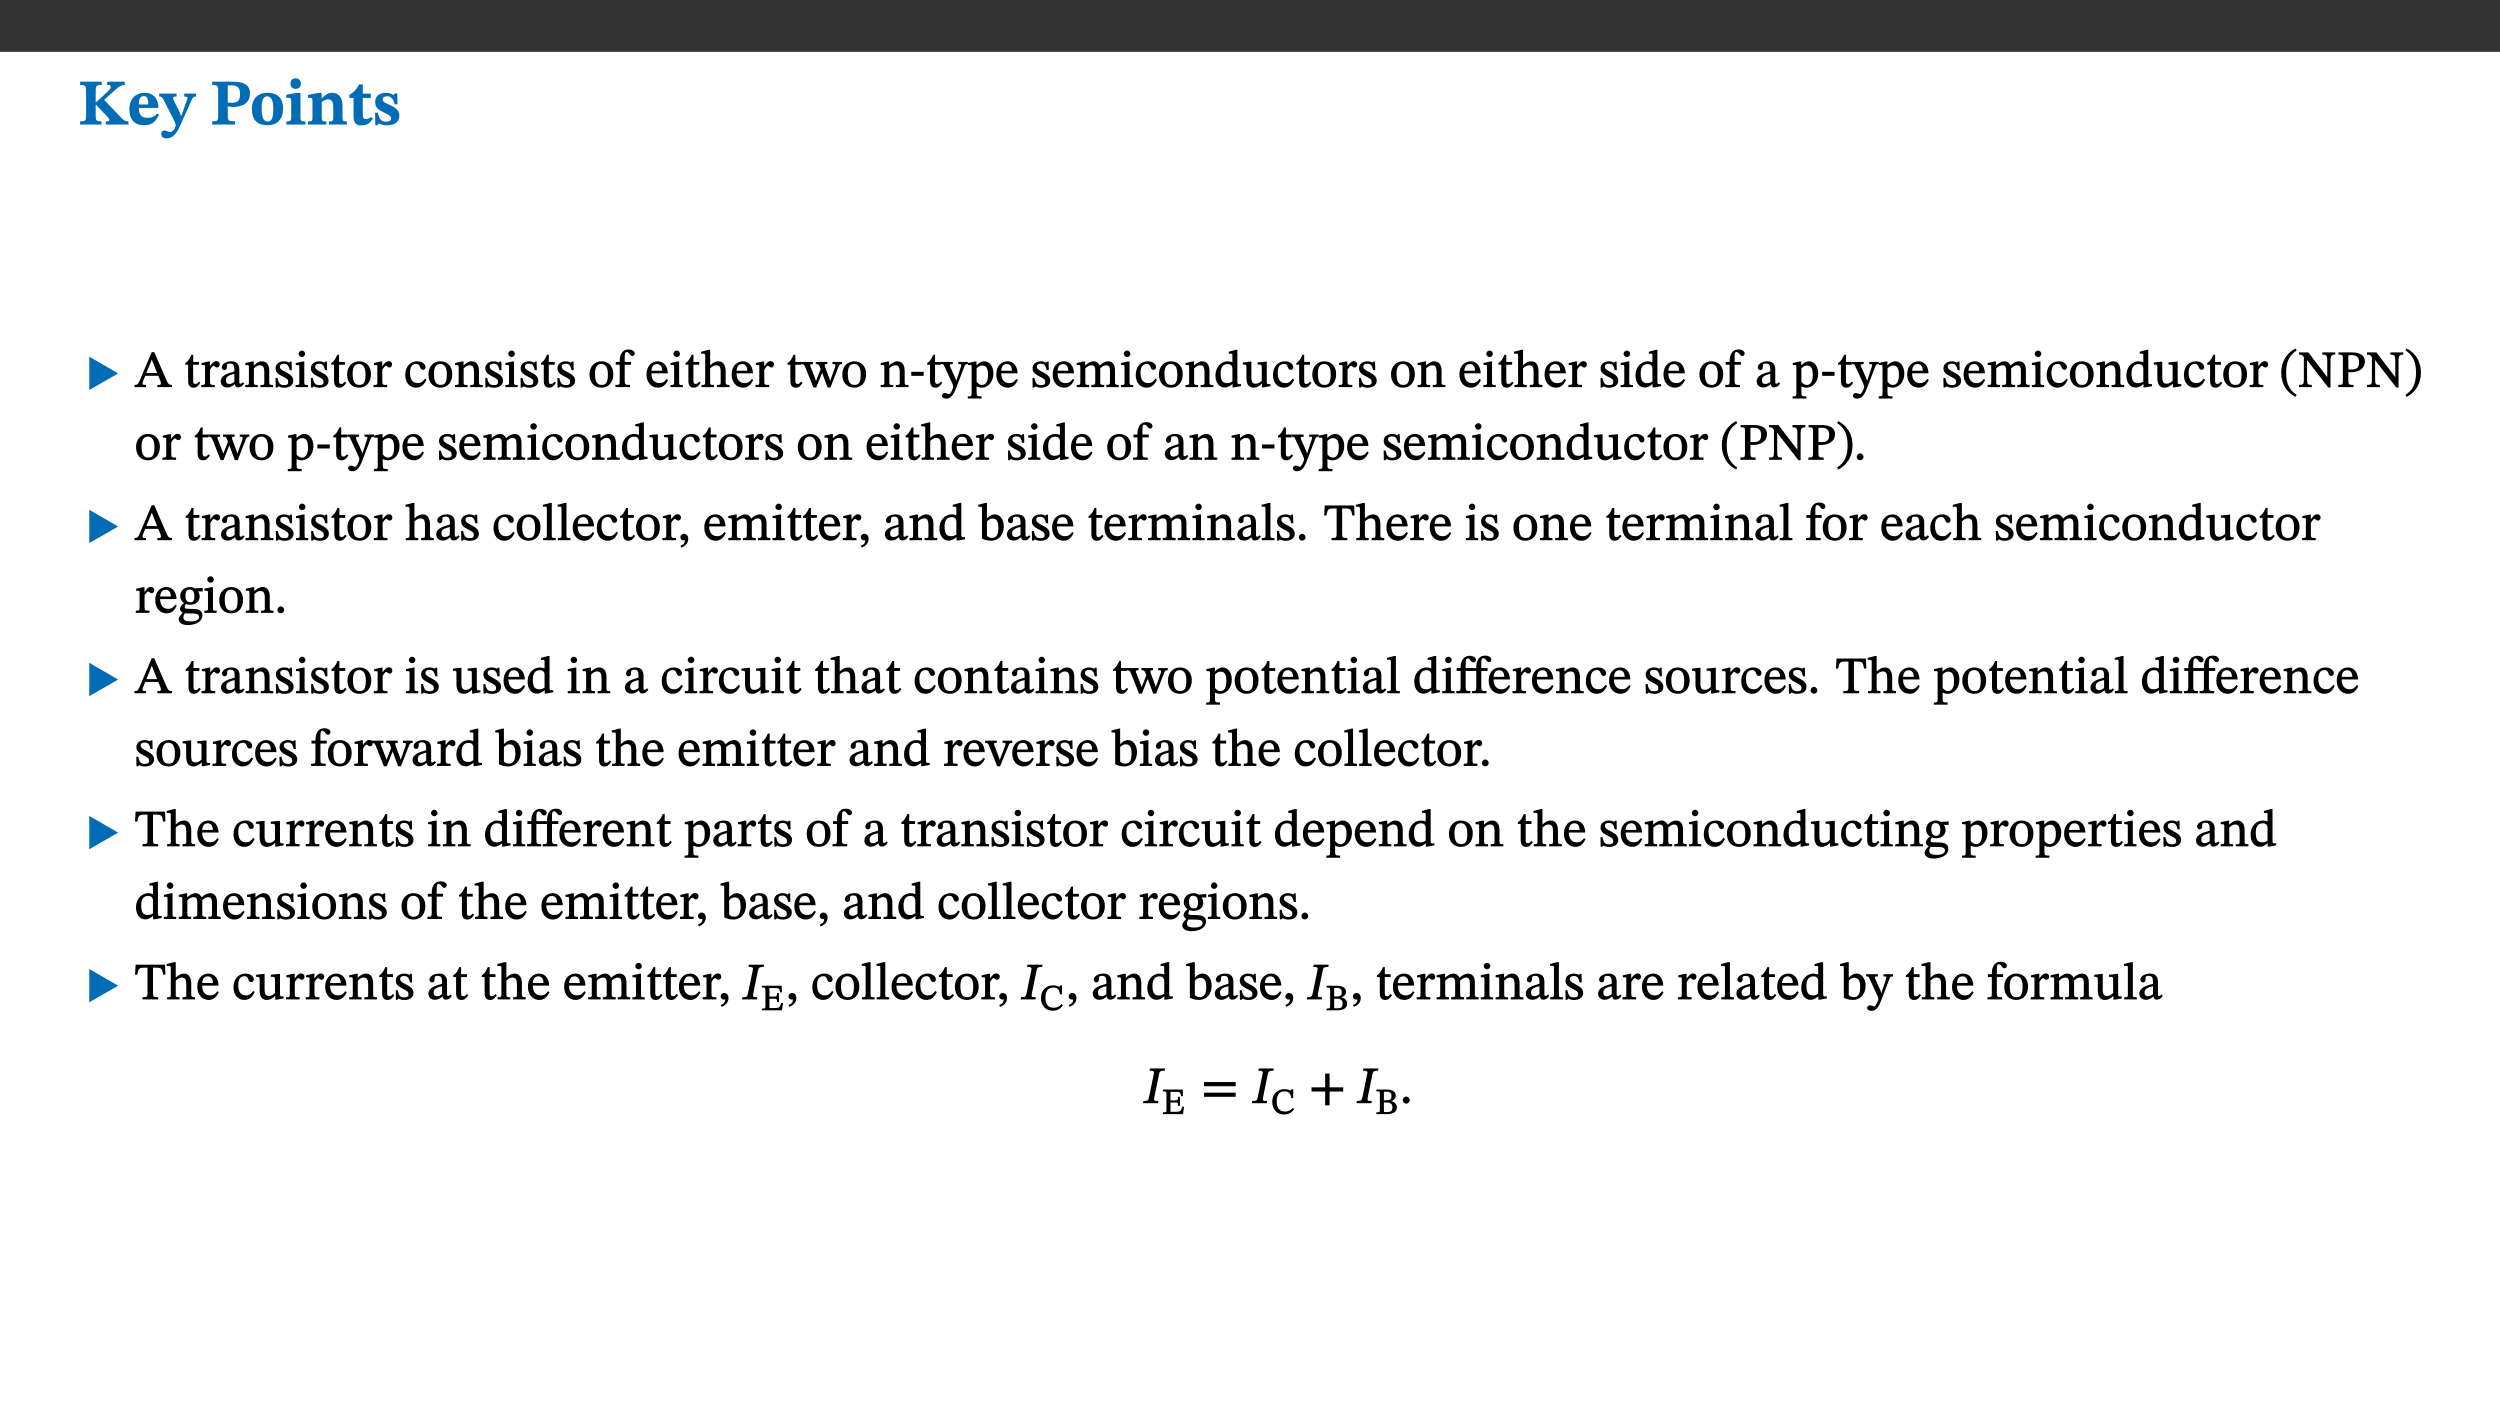 ﻿<?xml version="1.0" encoding="utf-8"?>
<svg xmlns="http://www.w3.org/2000/svg" xmlns:xlink="http://www.w3.org/1999/xlink" viewBox="0 0 960 540" version="1.1">
  <rect x="0" y="0" width="960" height="540" fill="#333333" stroke="none"/>
  <defs>
    <g>
      <symbol overflow="visible" id="glyph0-0">
        <path style="stroke:none;" d="M 7.938 -4.281 L 7.938 -4.688 C 7.938 -7.391 11.922 -9.312 11.922 -12.953 C 11.922 -15.531 9.766 -16.75 7.328 -16.75 C 4.828 -16.75 3.125 -15.234 3.125 -13.234 C 3.125 -12.062 3.594 -11.422 4.391 -11.422 C 4.984 -11.422 5.5 -11.828 5.5 -12.594 C 5.5 -13.531 4.984 -13.562 4.984 -14.375 C 4.984 -15.141 5.656 -15.641 7.109 -15.641 C 8.703 -15.641 9.688 -14.844 9.688 -12.891 C 9.688 -9.062 6.938 -8.156 6.938 -4.938 L 6.938 -4.219 L 7.938 -4.219 Z M 8.875 -1.266 C 8.875 -2.031 8.344 -2.828 7.484 -2.828 C 6.562 -2.828 6.016 -2.062 6.016 -1.266 C 6.016 -0.453 6.5 0.203 7.453 0.203 C 8.344 0.203 8.875 -0.469 8.875 -1.266 Z M 14.75 4.109 L 14.75 -19.625 L 0.25 -19.625 L 0.25 4.188 L 14.75 4.188 Z M 13.453 2.703 L 1.516 2.703 L 1.516 -18.188 L 13.453 -18.188 Z M 13.453 2.703 " />
      </symbol>
      <symbol overflow="visible" id="glyph0-1">
        <path style="stroke:none;" d="M 3.172 -3.641 C 3.172 -1.516 3.047 -1.234 0.875 -1.234 L 0.875 0 L 9.094 0 L 9.094 -1.234 C 7.016 -1.234 6.859 -1.531 6.859 -3.625 L 6.859 -7.516 L 7.094 -7.516 L 9.062 -5.375 C 11.453 -2.922 12.094 -2.406 12.094 -1.688 C 12.094 -1.312 11.672 -1.234 11.156 -1.234 L 10.75 -1.234 L 10.75 0 L 19.453 0 L 19.453 -1.234 C 18.312 -1.234 17.75 -1.516 16.969 -2.297 L 10.094 -9.469 L 14.672 -13.578 C 16.031 -14.844 16.609 -15.109 18.016 -15.188 L 18.016 -16.453 L 11.297 -16.453 L 11.297 -15.188 L 11.719 -15.188 C 12.344 -15.188 12.641 -15.016 12.641 -14.469 C 12.641 -13.75 12.234 -13.406 11.219 -12.438 L 7.016 -8.547 L 6.859 -8.547 L 6.859 -12.719 C 6.859 -14.672 6.938 -15.219 9.188 -15.219 L 9.188 -16.453 L 0.875 -16.453 L 0.875 -15.219 C 3.047 -15.219 3.172 -14.688 3.172 -12.734 Z M 3.172 -3.641 " />
      </symbol>
      <symbol overflow="visible" id="glyph0-2">
        <path style="stroke:none;" d="M 11.469 -4.219 C 10.656 -3.203 9.672 -2.578 7.734 -2.578 C 5.625 -2.578 4.438 -3.547 4.438 -6.375 L 11.969 -6.375 C 11.922 -10.188 9.859 -12.188 6.734 -12.188 C 3.516 -12.188 0.797 -10.141 0.797 -5.875 C 0.797 -1.938 2.797 0.266 6.422 0.266 C 10.094 0.266 11.078 -1.703 12.172 -3.719 Z M 4.406 -7.609 C 4.516 -10.016 5 -10.922 6.391 -10.922 C 7.703 -10.922 8.078 -9.641 8.078 -7.703 L 4.406 -7.703 Z M 4.406 -7.609 " />
      </symbol>
      <symbol overflow="visible" id="glyph0-3">
        <path style="stroke:none;" d="M 13.672 -11.891 L 9.094 -11.891 L 9.094 -10.75 C 9.859 -10.75 10.328 -10.656 10.328 -10.234 C 10.328 -10.141 10.312 -9.969 10.266 -9.766 L 8.031 -3.438 L 7.828 -3.438 L 7.406 -4.609 L 5.172 -9.094 L 5.172 -9.172 C 5 -9.516 4.812 -9.844 4.812 -10.141 C 4.812 -10.609 5.109 -10.734 6.172 -10.734 L 6.172 -11.891 L -0.516 -11.891 L -0.516 -10.75 C 0.297 -10.75 0.719 -10.453 0.984 -9.906 L 4.531 -2.906 C 5 -1.984 5.828 -0.469 5.828 0.25 C 5.828 1.219 4.828 2.875 3.688 2.875 C 2.828 2.875 2.359 2.281 1.484 2.281 C 0.797 2.281 0.266 2.828 0.266 3.641 C 0.266 4.812 1.172 5.328 2.328 5.328 C 4.484 5.328 6.078 3.797 7.578 0.328 L 12 -9.547 C 12.391 -10.453 12.719 -10.75 13.672 -10.75 Z M 13.672 -11.891 " />
      </symbol>
      <symbol overflow="visible" id="glyph0-4">
        <path style="stroke:none;" d="M 0.875 -16.359 L 0.875 -15.219 C 2.609 -15.219 3.172 -14.938 3.172 -13.328 L 3.172 -3.516 C 3.172 -1.469 2.969 -1.234 0.875 -1.234 L 0.875 0 L 9.641 0 L 9.641 -1.234 C 7.094 -1.234 6.859 -1.438 6.859 -3.438 L 6.859 -7.031 C 7.406 -6.906 8.125 -6.734 8.719 -6.734 C 12.234 -6.734 15.391 -8 15.391 -12 C 15.391 -15.641 12.266 -16.453 8.875 -16.453 L 0.875 -16.453 Z M 6.859 -15 C 7.359 -15.047 7.625 -15.062 8.078 -15.062 C 10.609 -15.062 11.578 -14.094 11.578 -11.828 C 11.578 -8.875 10.453 -8.344 8.172 -8.344 C 7.453 -8.344 7.219 -8.422 6.859 -8.469 Z M 6.859 -15 " />
      </symbol>
      <symbol overflow="visible" id="glyph0-5">
        <path style="stroke:none;" d="M 6.859 -12.188 C 2.703 -12.188 0.797 -9.484 0.797 -6.016 C 0.797 -1.703 2.906 0.25 6.797 0.25 C 10.688 0.25 12.781 -2.062 12.781 -6.297 C 12.781 -9.859 10.828 -12.188 6.859 -12.188 Z M 6.672 -10.828 C 8.297 -10.828 9.016 -9.188 9.016 -6.094 C 9.016 -2.672 8.5 -1.141 6.859 -1.141 C 5.25 -1.141 4.562 -2.719 4.562 -6.266 C 4.562 -9.094 5.078 -10.828 6.672 -10.828 Z M 6.672 -10.828 " />
      </symbol>
      <symbol overflow="visible" id="glyph0-6">
        <path style="stroke:none;" d="M 7.781 -1.172 C 6.125 -1.172 5.875 -1.438 5.875 -2.875 L 5.875 -12.125 L 4.141 -12.125 L 0.422 -11.422 L 0.422 -10.234 C 0.422 -10.234 0.719 -10.266 1.062 -10.266 C 1.812 -10.266 2.328 -10.234 2.328 -9.125 L 2.328 -2.797 C 2.328 -1.391 2.062 -1.172 0.453 -1.172 L 0.453 0 L 7.781 0 Z M 4.016 -17.75 C 2.75 -17.75 2.031 -16.875 2.031 -15.719 C 2.031 -14.547 2.781 -13.703 4.016 -13.703 C 5.328 -13.703 6.016 -14.547 6.016 -15.734 C 6.016 -16.875 5.328 -17.75 4.016 -17.75 Z M 4.016 -17.75 " />
      </symbol>
      <symbol overflow="visible" id="glyph0-7">
        <path style="stroke:none;" d="M 13.859 -7.266 C 13.859 -10.531 12.344 -12.188 9.734 -12.188 C 8.25 -12.188 7.188 -11.297 5.953 -10.094 L 5.828 -10.094 L 5.828 -12.125 L 4.453 -12.125 L 0.641 -11.406 L 0.641 -10.234 C 0.641 -10.234 0.891 -10.266 1.312 -10.266 C 2 -10.266 2.328 -10.141 2.328 -9.219 L 2.328 -2.844 C 2.328 -1.484 2.25 -1.172 0.625 -1.172 L 0.625 0 L 7.656 0 L 7.656 -1.172 C 6.016 -1.172 5.891 -1.484 5.891 -2.844 L 5.891 -8.594 C 6.609 -9.188 7.281 -9.641 8.297 -9.641 C 9.609 -9.641 10.312 -9.047 10.312 -6.719 L 10.312 -2.844 C 10.312 -1.469 10.141 -1.172 8.672 -1.172 L 8.672 0 L 15.562 0 L 15.562 -1.172 C 14.125 -1.172 13.859 -1.484 13.859 -2.844 Z M 13.859 -7.266 " />
      </symbol>
      <symbol overflow="visible" id="glyph0-8">
        <path style="stroke:none;" d="M 8.844 -2.922 C 8.25 -2.422 7.828 -2.125 6.859 -2.125 C 5.922 -2.125 5.625 -2.5 5.625 -4.312 L 5.625 -10.203 L 8.719 -10.203 L 8.719 -11.891 L 5.625 -11.891 L 5.656 -15.406 L 4.188 -15.406 C 3.172 -13.234 1.906 -12.234 0.516 -11.406 L 0.516 -10.203 L 2.078 -10.203 L 2.078 -3.438 C 2.078 -0.594 3.047 0.344 4.984 0.344 C 7.578 0.344 8.453 -0.766 9.516 -2.156 Z M 8.844 -2.922 " />
      </symbol>
      <symbol overflow="visible" id="glyph0-9">
        <path style="stroke:none;" d="M 0.891 -4.453 L 0.984 0.297 L 1.766 0.297 L 2.297 -0.391 L 2.484 -0.391 C 3.125 -0.078 3.797 0.297 5.328 0.297 C 7.875 0.297 10.203 -0.562 10.203 -3.375 C 10.203 -5.594 8.672 -6.5 6.547 -7.516 C 4.812 -8.344 3.812 -8.547 3.812 -9.609 C 3.812 -10.328 4.312 -10.859 5.484 -10.859 C 6.812 -10.859 7.75 -10.203 8.453 -7.75 L 9.516 -7.75 L 9.422 -11.969 L 8.422 -11.969 L 8.047 -11.344 L 7.906 -11.344 C 7.516 -11.594 6.609 -12.188 5.156 -12.188 C 2.484 -12.188 0.922 -10.797 0.922 -8.719 C 0.922 -6.547 2.109 -5.672 4.219 -4.656 C 6.547 -3.562 7.031 -3.172 7.031 -2.375 C 7.031 -1.438 6.219 -1.094 5.062 -1.094 C 3.266 -1.094 2.453 -2.125 1.953 -4.562 L 0.875 -4.562 Z M 0.891 -4.453 " />
      </symbol>
      <symbol overflow="visible" id="glyph1-0">
        <path style="stroke:none;" d="M 6.5 -3.5 L 6.5 -3.828 C 6.5 -6 9.703 -7.547 9.703 -10.484 C 9.703 -12.547 7.844 -13.594 5.891 -13.594 C 3.891 -13.594 2.375 -12.312 2.375 -10.703 C 2.375 -9.766 2.891 -9.188 3.531 -9.188 C 4 -9.188 4.547 -9.562 4.547 -10.188 C 4.547 -10.938 4.125 -10.953 4.125 -11.609 C 4.125 -12.234 4.547 -12.578 5.719 -12.578 C 7 -12.578 7.656 -12 7.656 -10.422 C 7.656 -7.344 5.438 -6.609 5.438 -4.031 L 5.438 -3.391 L 6.5 -3.391 Z M 7.25 -1.078 C 7.25 -1.688 6.719 -2.391 6.016 -2.391 C 5.281 -2.391 4.703 -1.719 4.703 -1.078 C 4.703 -0.422 5.219 0.156 6 0.156 C 6.719 0.156 7.25 -0.438 7.25 -1.078 Z M 11.969 3.25 L 11.969 -15.891 L 0.062 -15.891 L 0.062 3.359 L 11.969 3.359 Z M 10.812 2.047 L 1.328 2.047 L 1.328 -14.625 L 10.672 -14.625 L 10.672 2.047 Z M 10.812 2.047 " />
      </symbol>
      <symbol overflow="visible" id="glyph1-1">
        <path style="stroke:none;" d="M 12.406 -5.375 L 1.5 -11.688 L 1.5 1.094 L 12.594 -5.281 Z M 12.406 -5.375 " />
      </symbol>
      <symbol overflow="visible" id="glyph1-2">
        <path style="stroke:none;" d="M 1.938 -2.734 C 1.578 -0.969 1.469 -0.859 -0.266 -0.859 L -0.438 0 L 5.281 0 L 5.453 -0.859 C 4.047 -0.859 3.828 -0.859 3.828 -1.594 C 3.828 -1.875 3.891 -2.234 3.969 -2.656 L 5.594 -10.578 C 5.891 -12.125 5.969 -12.484 7.844 -12.484 L 8.031 -13.344 L 2.234 -13.344 L 2.047 -12.484 C 4.047 -12.484 3.906 -12.125 3.562 -10.578 Z M 1.938 -2.734 " />
      </symbol>
      <symbol overflow="visible" id="glyph1-3">
        <path style="stroke:none;" d="M 13.234 -6.641 L 13.234 -8.125 L 1.094 -8.125 L 1.094 -6.516 L 13.234 -6.516 Z M 13.234 -2.562 L 13.234 -4.047 L 1.094 -4.047 L 1.094 -2.453 L 13.234 -2.453 Z M 13.234 -2.562 " />
      </symbol>
      <symbol overflow="visible" id="glyph1-4">
        <path style="stroke:none;" d="M 13.234 -4.609 L 13.234 -6.094 L 8.016 -6.094 L 8.016 -11.375 L 6.312 -11.375 L 6.312 -6.094 L 1.094 -6.094 L 1.094 -4.484 L 6.312 -4.484 L 6.312 0.797 L 8.016 0.797 L 8.016 -4.484 L 13.234 -4.484 Z M 13.234 -4.609 " />
      </symbol>
      <symbol overflow="visible" id="glyph1-5">
        <path style="stroke:none;" d="M 3.766 -1.109 C 3.766 -1.797 3.203 -2.531 2.438 -2.531 C 1.688 -2.531 1.094 -1.812 1.094 -1.141 C 1.094 -0.453 1.609 0.156 2.406 0.156 C 3.203 0.156 3.766 -0.5 3.766 -1.109 Z M 3.766 -1.109 " />
      </symbol>
      <symbol overflow="visible" id="glyph2-0">
        <path style="stroke:none;" d="M 6.5 -3.5 L 6.5 -3.828 C 6.5 -6 9.703 -7.547 9.703 -10.484 C 9.703 -12.547 7.844 -13.594 5.891 -13.594 C 3.891 -13.594 2.375 -12.312 2.375 -10.703 C 2.375 -9.766 2.891 -9.188 3.531 -9.188 C 4 -9.188 4.547 -9.562 4.547 -10.188 C 4.547 -10.938 4.125 -10.953 4.125 -11.609 C 4.125 -12.234 4.547 -12.578 5.719 -12.578 C 7 -12.578 7.656 -12 7.656 -10.422 C 7.656 -7.344 5.438 -6.609 5.438 -4.031 L 5.438 -3.391 L 6.5 -3.391 Z M 7.25 -1.078 C 7.25 -1.688 6.719 -2.391 6.016 -2.391 C 5.281 -2.391 4.703 -1.719 4.703 -1.078 C 4.703 -0.422 5.219 0.156 6 0.156 C 6.719 0.156 7.25 -0.438 7.25 -1.078 Z M 11.969 3.25 L 11.969 -15.891 L 0.062 -15.891 L 0.062 3.359 L 11.969 3.359 Z M 10.812 2.047 L 1.328 2.047 L 1.328 -14.625 L 10.672 -14.625 L 10.672 2.047 Z M 10.812 2.047 " />
      </symbol>
      <symbol overflow="visible" id="glyph2-1">
        <path style="stroke:none;" d="M 14.344 -0.125 L 14.344 -0.859 C 13.141 -0.859 12.875 -1.172 12.297 -2.484 L 7.516 -13.453 L 6.547 -13.453 L 2.266 -3.312 C 1.312 -1.031 1.172 -0.859 -0.078 -0.859 L -0.078 0 L 4.359 0 L 4.359 -0.859 C 3.312 -0.859 3.031 -0.844 3.031 -1.391 C 3.031 -1.75 3.125 -2.047 3.25 -2.375 L 4.078 -4.359 L 9.047 -4.359 L 9.766 -2.688 C 10.016 -2.094 10.094 -1.734 10.094 -1.453 C 10.094 -0.75 9.469 -0.859 8.719 -0.859 L 8.719 0 L 14.344 0 Z M 8.828 -5.422 L 4.5 -5.422 L 6.656 -10.734 L 6.531 -10.734 L 8.625 -5.422 Z M 8.828 -5.422 " />
      </symbol>
      <symbol overflow="visible" id="glyph2-2">
        <path style="stroke:none;" d="M 5.734 -2.016 C 5.234 -1.453 5.078 -1.234 4.438 -1.234 C 3.672 -1.234 3.609 -1.578 3.609 -2.984 L 3.609 -8.594 L 5.859 -8.594 L 5.859 -9.688 L 3.609 -9.688 L 3.625 -12.406 L 2.906 -12.406 C 2.125 -10.578 1.578 -9.844 0.594 -9.25 L 0.594 -8.594 L 1.688 -8.594 L 1.688 -2.438 C 1.688 -0.641 2.406 0.203 3.75 0.203 C 5.016 0.203 5.516 -0.438 6.391 -1.641 L 5.812 -2.109 Z M 5.734 -2.016 " />
      </symbol>
      <symbol overflow="visible" id="glyph2-3">
        <path style="stroke:none;" d="M 3.641 -9.859 L 3.172 -9.859 L 0.562 -9.25 L 0.562 -8.562 L 0.781 -8.484 C 0.781 -8.484 0.922 -8.484 1.312 -8.484 C 2.031 -8.484 1.891 -8.25 1.891 -7.531 L 1.891 -2.047 C 1.891 -0.938 1.891 -0.844 0.438 -0.844 L 0.438 0 L 5.672 0 L 5.672 -0.844 C 4.062 -0.844 3.812 -0.891 3.812 -2.156 L 3.812 -6.672 C 4.25 -7.406 4.797 -8.203 5.266 -8.203 C 5.5 -8.203 5.891 -7.531 6.547 -7.531 C 7 -7.531 7.547 -7.969 7.547 -8.719 C 7.547 -9.406 7.047 -9.984 6.281 -9.984 C 5.312 -9.984 4.625 -9.25 3.625 -7.812 L 3.766 -7.812 L 3.766 -9.859 Z M 3.641 -9.859 " />
      </symbol>
      <symbol overflow="visible" id="glyph2-4">
        <path style="stroke:none;" d="M 6 -1.359 C 6.109 -0.484 6.453 0.094 7.328 0.094 C 8.344 0.094 8.906 -0.359 9.641 -1.422 L 9.156 -1.906 C 8.812 -1.516 8.625 -1.359 8.25 -1.359 C 7.828 -1.359 7.766 -1.375 7.766 -2.188 L 7.766 -6.719 C 7.766 -8.781 6.828 -9.922 4.656 -9.922 C 2.484 -9.922 1.016 -8.703 1.016 -7.594 C 1.016 -6.938 1.594 -6.516 1.984 -6.516 C 2.547 -6.516 2.984 -6.938 2.984 -7.547 C 2.984 -8.75 3.062 -9.047 4.203 -9.047 C 5.406 -9.047 5.859 -8.5 5.859 -6.766 L 5.859 -6 C 4.281 -5.5 0.625 -4.844 0.625 -2.219 C 0.625 -0.938 1.594 0.141 3.125 0.141 C 4.406 0.141 5.203 -0.453 6.094 -1.234 L 6.016 -1.234 Z M 5.891 -2.047 C 5.219 -1.5 4.609 -1.219 3.938 -1.219 C 3.094 -1.219 2.625 -1.688 2.625 -2.688 C 2.625 -4.25 4.188 -4.656 5.859 -5.078 L 5.859 -2.016 Z M 5.891 -2.047 " />
      </symbol>
      <symbol overflow="visible" id="glyph2-5">
        <path style="stroke:none;" d="M 9.703 -6.234 C 9.703 -8.531 8.719 -9.922 6.906 -9.922 C 5.656 -9.922 4.688 -9.156 3.641 -8.25 L 3.75 -8.25 L 3.766 -9.859 L 3.188 -9.859 L 0.516 -9.266 L 0.516 -8.562 L 0.734 -8.484 C 0.734 -8.484 0.859 -8.484 1.188 -8.484 C 1.734 -8.484 1.891 -8.453 1.891 -7.734 L 1.891 -2.125 C 1.891 -1.016 1.969 -0.812 0.5 -0.812 L 0.5 0 L 5.312 0 L 5.312 -0.812 C 3.766 -0.812 3.812 -1.016 3.812 -2.125 L 3.812 -7.188 C 4.359 -7.703 5.016 -8.391 6.094 -8.391 C 7 -8.391 7.797 -8.125 7.797 -5.734 L 7.797 -2.125 C 7.797 -1.016 7.875 -0.812 6.312 -0.812 L 6.312 0 L 11.172 0 L 11.172 -0.812 C 9.719 -0.812 9.703 -1.016 9.703 -2.125 Z M 9.703 -6.234 " />
      </symbol>
      <symbol overflow="visible" id="glyph2-6">
        <path style="stroke:none;" d="M 0.641 -3.391 L 0.703 0.156 L 1.297 0.156 L 1.719 -0.297 C 2.234 -0.078 2.828 0.219 3.984 0.219 C 5.781 0.219 7.453 -0.625 7.453 -2.484 C 7.453 -3.969 6.438 -4.797 4.625 -5.75 C 2.953 -6.609 2.328 -7.016 2.328 -7.797 C 2.328 -8.688 2.906 -8.984 3.828 -8.984 C 5.047 -8.984 5.641 -8.531 6.094 -6.516 L 6.891 -6.516 L 6.812 -9.828 L 6.219 -9.828 L 5.875 -9.406 L 5.938 -9.406 C 5.438 -9.641 4.844 -9.922 3.844 -9.922 C 2.125 -9.922 0.656 -8.906 0.656 -7.266 C 0.656 -5.797 1.516 -5.016 3.328 -4.109 L 3.422 -4.062 C 5.281 -3.141 5.516 -2.891 5.516 -1.953 C 5.516 -1.016 4.938 -0.781 3.938 -0.781 C 2.469 -0.781 1.828 -1.328 1.391 -3.531 L 0.641 -3.531 Z M 0.641 -3.391 " />
      </symbol>
      <symbol overflow="visible" id="glyph2-7">
        <path style="stroke:none;" d="M 2.891 -14.062 C 2.188 -14.062 1.609 -13.406 1.609 -12.812 C 1.609 -12.188 2.219 -11.547 2.891 -11.547 C 3.578 -11.547 4.141 -12.188 4.141 -12.812 C 4.141 -13.406 3.578 -14.062 2.891 -14.062 Z M 5.125 -0.812 C 3.781 -0.812 3.812 -0.969 3.812 -2.125 L 3.812 -9.859 L 3.172 -9.859 L 0.516 -9.281 L 0.516 -8.594 L 0.734 -8.5 C 0.734 -8.5 0.875 -8.5 1.156 -8.5 C 1.734 -8.5 1.891 -8.547 1.891 -7.688 L 1.891 -2.125 C 1.891 -1 1.969 -0.812 0.5 -0.812 L 0.5 0 L 5.234 0 L 5.234 -0.812 Z M 5.125 -0.812 " />
      </symbol>
      <symbol overflow="visible" id="glyph2-8">
        <path style="stroke:none;" d="M 5.141 -9.922 C 2.453 -9.922 0.531 -7.828 0.531 -4.938 C 0.531 -1.719 2.344 0.203 5.141 0.203 C 7.734 0.203 9.688 -1.672 9.688 -5.016 C 9.688 -7.969 7.875 -9.922 5.141 -9.922 Z M 5.062 -8.906 C 6.828 -8.906 7.594 -7.375 7.594 -4.922 C 7.594 -1.672 6.859 -0.859 5.219 -0.859 C 3.5 -0.844 2.656 -2.031 2.656 -5.203 C 2.656 -7.75 3.547 -8.906 5.062 -8.906 Z M 5.062 -8.906 " />
      </symbol>
      <symbol overflow="visible" id="glyph2-9">
        <path style="stroke:none;" d="M 8.031 -3.172 C 7.125 -2.016 6.547 -1.547 5.266 -1.547 C 3.203 -1.547 2.344 -3.125 2.344 -5.562 C 2.344 -7.844 3.203 -8.922 4.828 -8.922 C 6.531 -8.922 5.875 -6.656 7.344 -6.656 C 7.906 -6.656 8.312 -7.094 8.312 -7.672 C 8.312 -8.828 7.031 -9.922 5.156 -9.922 C 2.297 -9.922 0.516 -7.75 0.516 -4.625 C 0.516 -1.859 2.156 0.203 4.641 0.203 C 6.766 0.203 7.875 -1.172 8.672 -2.844 L 8.094 -3.266 Z M 8.031 -3.172 " />
      </symbol>
      <symbol overflow="visible" id="glyph2-10">
        <path style="stroke:none;" d="M 0.375 -9.547 L 0.375 -8.594 L 1.891 -8.594 L 1.891 -2.484 C 1.891 -0.938 1.812 -0.844 0.219 -0.844 L 0.219 0 L 5.844 0 L 5.844 -0.844 C 4.062 -0.844 3.812 -0.938 3.812 -2.484 L 3.812 -8.594 L 6.234 -8.594 L 6.234 -9.688 L 3.812 -9.688 L 3.812 -11.312 C 3.812 -12.984 3.906 -13.469 4.641 -13.469 C 5.641 -13.469 5.734 -11.953 6.734 -11.953 C 7.188 -11.953 7.672 -12.344 7.672 -12.922 C 7.672 -13.828 6.609 -14.469 5.312 -14.469 C 3.922 -14.469 3.109 -13.891 2.562 -12.969 C 2.047 -12.047 1.891 -11.062 1.891 -9.688 L 0.375 -9.688 Z M 0.375 -9.547 " />
      </symbol>
      <symbol overflow="visible" id="glyph2-11">
        <path style="stroke:none;" d="M 8.172 -3.062 C 7.531 -2.234 7.016 -1.547 5.406 -1.547 C 3.812 -1.547 2.406 -2.672 2.406 -5.297 L 8.719 -5.297 C 8.609 -8.203 7.047 -9.922 4.875 -9.922 C 2.547 -9.922 0.531 -8.188 0.531 -4.859 C 0.531 -1.656 2.531 0.203 4.922 0.203 C 6.969 0.203 8.047 -1.172 8.812 -2.75 L 8.234 -3.172 Z M 2.391 -6.156 C 2.547 -8.016 3.234 -8.859 4.578 -8.859 C 6 -8.859 6.516 -7.625 6.547 -6.297 L 2.406 -6.297 Z M 2.391 -6.156 " />
      </symbol>
      <symbol overflow="visible" id="glyph2-12">
        <path style="stroke:none;" d="M 3.719 -7.188 C 4.703 -8.094 5.344 -8.391 6.109 -8.391 C 7.734 -8.391 7.812 -7.125 7.812 -5.5 L 7.812 -2.047 C 7.812 -1.094 7.875 -0.844 6.359 -0.844 L 6.359 0 L 11.203 0 L 11.203 -0.844 C 9.828 -0.844 9.719 -1.078 9.719 -2.125 L 9.719 -6.094 C 9.719 -7.734 9.219 -9.922 6.938 -9.922 C 5.875 -9.922 4.859 -9.422 3.641 -8.281 L 3.766 -8.281 L 3.766 -14.328 L 3.109 -14.328 L 0.297 -13.594 L 0.297 -12.922 L 0.516 -12.844 C 0.516 -12.844 0.703 -12.844 1.016 -12.844 C 1.547 -12.844 1.859 -12.875 1.859 -12.172 L 1.859 -1.969 C 1.859 -0.859 1.641 -0.844 0.453 -0.844 L 0.453 0 L 5.234 0 L 5.234 -0.844 C 3.75 -0.844 3.766 -1.016 3.766 -2.047 L 3.766 -7.219 Z M 3.719 -7.188 " />
      </symbol>
      <symbol overflow="visible" id="glyph2-13">
        <path style="stroke:none;" d="M 15.188 -9.688 L 11.594 -9.688 L 11.594 -8.844 C 12.469 -8.844 12.703 -8.844 12.703 -8.469 C 12.703 -8.125 12.609 -7.844 12.594 -7.75 L 11.016 -3.281 L 10.656 -2.266 L 10.719 -2.266 L 10.406 -3.281 L 8.781 -7.656 C 8.688 -7.953 8.609 -8.234 8.609 -8.469 C 8.609 -8.781 8.719 -8.844 9.609 -8.844 L 9.609 -9.688 L 5.172 -9.688 L 5.172 -8.844 C 6.203 -8.844 6.359 -8.812 6.828 -7.516 L 7.047 -6.906 L 5.625 -3.281 L 5.234 -2.266 L 5.281 -2.266 L 4.953 -3.281 L 3.234 -7.688 C 3.109 -7.984 3.016 -8.203 3.016 -8.469 C 3.016 -8.781 3.141 -8.844 4.062 -8.844 L 4.062 -9.688 L -0.484 -9.688 L -0.484 -8.844 C 0.531 -8.844 0.703 -8.75 1.219 -7.516 L 4.25 0.125 L 5.344 0.125 L 7.672 -5.672 L 7.562 -5.672 L 9.688 0.125 L 10.812 0.125 L 13.828 -7.656 C 14.219 -8.688 14.406 -8.844 15.297 -8.844 L 15.297 -9.688 Z M 15.188 -9.688 " />
      </symbol>
      <symbol overflow="visible" id="glyph2-14">
        <path style="stroke:none;" d="M 5.5 -4.469 L 5.5 -5.891 L 0.75 -5.891 L 0.75 -4.344 L 5.5 -4.344 Z M 5.5 -4.469 " />
      </symbol>
      <symbol overflow="visible" id="glyph2-15">
        <path style="stroke:none;" d="M 9.828 -9.688 L 6.297 -9.688 L 6.297 -8.844 C 7.094 -8.844 7.406 -8.859 7.406 -8.469 C 7.406 -8.312 7.344 -8.125 7.312 -7.969 L 5.438 -2.266 L 5.5 -2.266 L 5.234 -3.172 L 3.281 -7.547 C 3.172 -7.828 3.016 -8.172 3.016 -8.406 C 3.016 -8.766 3.125 -8.828 4.141 -8.828 L 4.141 -9.688 L -0.375 -9.688 L -0.375 -8.844 C 0.484 -8.844 0.625 -8.703 0.812 -8.25 L 3.75 -1.859 C 3.984 -1.312 4.344 -0.484 4.344 -0.219 C 4.344 0.359 3.344 2.688 2.703 2.688 C 2.219 2.688 1.797 2.25 1.094 2.25 C 0.562 2.25 0.016 2.656 0.016 3.25 C 0.016 4 0.734 4.406 1.641 4.406 C 3.25 4.406 4.344 3.25 5.453 0.312 L 8.562 -7.844 C 8.844 -8.625 9.031 -8.844 9.938 -8.844 L 9.938 -9.688 Z M 9.828 -9.688 " />
      </symbol>
      <symbol overflow="visible" id="glyph2-16">
        <path style="stroke:none;" d="M 3.5 -9.859 L 3.016 -9.859 L 0.359 -9.281 L 0.359 -8.594 L 0.578 -8.5 C 0.578 -8.5 0.875 -8.5 1.141 -8.5 C 1.797 -8.5 1.75 -8.359 1.75 -7.609 L 1.75 2.25 C 1.75 3.359 1.688 3.562 0.297 3.562 L 0.297 4.375 L 5.594 4.375 L 5.594 3.547 C 3.922 3.547 3.672 3.422 3.672 2.125 L 3.672 -0.359 L 3.578 -0.359 C 4.109 0 4.875 0.203 5.641 0.203 C 8.031 0.203 10.125 -1.938 10.125 -5.312 C 10.125 -7.922 8.625 -9.922 6.656 -9.922 C 5.484 -9.922 4.422 -9.266 3.484 -8.188 L 3.625 -8.188 L 3.625 -9.859 Z M 3.625 -7.125 C 4 -7.625 4.781 -8.312 5.844 -8.312 C 7.312 -8.312 8.047 -7.266 8.047 -4.766 C 8.047 -1.984 7.125 -0.844 5.734 -0.844 C 4.625 -0.844 4 -1.688 3.672 -2.078 L 3.672 -7.172 Z M 3.625 -7.125 " />
      </symbol>
      <symbol overflow="visible" id="glyph2-17">
        <path style="stroke:none;" d="M 3.766 -7.156 C 4.344 -7.688 5.141 -8.391 6.172 -8.391 C 7.094 -8.391 7.625 -8.062 7.625 -6.375 L 7.625 -2.438 C 7.625 -1.031 7.656 -0.844 6.094 -0.844 L 6.094 0 L 11.078 0 L 11.078 -0.844 C 9.516 -0.844 9.547 -1.062 9.547 -2.438 L 9.547 -7.219 C 10.156 -7.75 10.891 -8.391 11.719 -8.391 C 12.656 -8.391 13.281 -8.062 13.281 -6.25 L 13.281 -2.438 C 13.281 -1.219 13.375 -0.844 11.875 -0.844 L 11.875 0 L 16.641 0 L 16.641 -0.844 C 15.141 -0.844 15.203 -1.172 15.203 -2.438 L 15.203 -6.5 C 15.203 -8.906 14.062 -9.922 12.516 -9.922 C 11.453 -9.922 10.344 -9.297 9.281 -8.266 L 9.344 -8.266 C 8.984 -9.078 8.188 -9.922 7.047 -9.922 C 5.703 -9.922 4.688 -9.141 3.641 -8.25 L 3.75 -8.25 L 3.75 -9.859 L 3.141 -9.859 L 0.516 -9.266 L 0.516 -8.562 L 0.734 -8.484 C 0.734 -8.484 0.891 -8.484 1.188 -8.484 C 1.75 -8.484 1.891 -8.422 1.891 -7.703 L 1.891 -2.125 C 1.891 -0.938 1.891 -0.844 0.5 -0.844 L 0.5 0 L 5.297 0 L 5.297 -0.844 C 3.938 -0.844 3.812 -0.938 3.812 -2.047 L 3.812 -7.172 Z M 3.766 -7.156 " />
      </symbol>
      <symbol overflow="visible" id="glyph2-18">
        <path style="stroke:none;" d="M 10.359 -0.484 L 10.359 -1.156 L 9.828 -1.156 C 9.078 -1.156 8.938 -1.219 8.938 -2.25 L 8.938 -14.328 L 8.281 -14.328 L 5.641 -13.594 L 5.641 -12.922 L 5.859 -12.844 C 5.859 -12.844 6.109 -12.844 6.297 -12.844 C 7.078 -12.844 7.031 -12.797 7.031 -11.906 L 7.031 -9.547 C 6.641 -9.734 5.891 -9.922 5.234 -9.922 C 2.734 -9.922 0.516 -7.766 0.516 -4.484 C 0.516 -1.938 1.812 0.156 4.062 0.156 C 5.375 0.156 6.469 -0.641 7.188 -1.281 L 7.094 -1.281 L 7.094 0.094 L 7.688 0.094 L 10.359 -0.375 Z M 7.078 -2.234 C 6.375 -1.75 5.938 -1.531 5 -1.531 C 3.312 -1.531 2.516 -2.516 2.516 -5.266 C 2.516 -7.766 3.531 -8.859 5.203 -8.859 C 6.438 -8.859 6.875 -8.203 7.031 -7.391 L 7.031 -2.219 Z M 7.078 -2.234 " />
      </symbol>
      <symbol overflow="visible" id="glyph2-19">
        <path style="stroke:none;" d="M 10.75 -1.156 L 10.562 -1.156 C 9.609 -1.156 9.484 -1.156 9.484 -2.328 L 9.484 -9.781 L 8.891 -9.781 L 5.953 -9.484 L 5.953 -8.672 C 7.375 -8.672 7.562 -8.688 7.562 -7.625 L 7.562 -2.453 C 6.812 -1.797 6.281 -1.328 5.266 -1.328 C 4.219 -1.328 3.578 -1.797 3.578 -3.828 L 3.578 -9.781 L 3.031 -9.781 L 0.312 -9.469 L 0.312 -8.672 C 1.531 -8.641 1.672 -8.688 1.672 -7.609 L 1.672 -3.562 C 1.672 -0.859 2.766 0.203 4.422 0.203 C 5.703 0.203 6.719 -0.438 7.734 -1.438 L 7.656 -1.438 L 7.656 0.094 L 8.234 0.094 L 10.875 -0.375 L 10.875 -1.156 Z M 10.75 -1.156 " />
      </symbol>
      <symbol overflow="visible" id="glyph2-20">
        <path style="stroke:none;" d="M 0.453 -5.578 C 0.453 -1.188 2.594 2.016 5.938 3.75 L 6.375 2.969 C 3.391 1.016 2.344 -1.578 2.344 -5.578 C 2.344 -9.547 3.391 -12.125 6.391 -14.109 L 5.938 -14.844 C 2.594 -13.125 0.453 -9.922 0.453 -5.578 Z M 0.453 -5.578 " />
      </symbol>
      <symbol overflow="visible" id="glyph2-21">
        <path style="stroke:none;" d="M 14.25 -13.344 L 9.406 -13.344 L 9.406 -12.484 C 10.375 -12.484 10.641 -12.406 10.953 -12.031 C 11.25 -11.688 11.297 -11.234 11.297 -10.047 L 11.297 -3.719 L 11.391 -3.719 L 4.031 -13.344 L 0.438 -13.344 L 0.438 -12.484 C 1.469 -12.484 1.719 -12.328 2.312 -11.547 L 2.312 -3.094 C 2.312 -1.078 2.156 -0.859 0.438 -0.859 L 0.438 0 L 5.359 0 L 5.359 -0.859 C 3.75 -0.859 3.547 -1.094 3.547 -3.094 L 3.547 -10.5 L 3.453 -10.5 L 11.688 0.156 L 12.547 0.156 L 12.547 -9.938 C 12.547 -11.375 12.703 -11.859 13.031 -12.125 C 13.328 -12.406 13.531 -12.484 14.359 -12.484 L 14.359 -13.344 Z M 14.25 -13.344 " />
      </symbol>
      <symbol overflow="visible" id="glyph2-22">
        <path style="stroke:none;" d="M 0.812 -13.203 L 0.812 -12.484 C 2.234 -12.484 2.516 -12.391 2.516 -11.219 L 2.516 -2.656 C 2.516 -0.969 2.438 -0.859 0.734 -0.859 L 0.734 0 L 6.609 0 L 6.609 -0.859 C 4.875 -0.859 4.609 -0.938 4.609 -2.562 L 4.609 -5.781 C 4.703 -5.75 5.219 -5.703 5.625 -5.703 C 8.234 -5.703 10.953 -6.797 10.953 -9.906 C 10.953 -12.547 8.469 -13.344 5.922 -13.344 L 0.812 -13.344 Z M 4.484 -12.234 C 4.906 -12.266 5.281 -12.312 5.672 -12.312 C 7.828 -12.312 8.719 -11.422 8.719 -9.625 C 8.719 -7.312 7.703 -6.766 5.562 -6.766 C 5.156 -6.766 4.703 -6.812 4.609 -6.828 L 4.609 -12.234 Z M 4.484 -12.234 " />
      </symbol>
      <symbol overflow="visible" id="glyph2-23">
        <path style="stroke:none;" d="M 6.359 -5.578 C 6.359 -9.922 4.219 -13.125 0.875 -14.844 L 0.422 -14.109 C 3.422 -12.125 4.469 -9.547 4.469 -5.578 C 4.469 -1.578 3.422 1.016 0.438 2.969 L 0.875 3.75 C 4.219 2.016 6.359 -1.188 6.359 -5.578 Z M 6.359 -5.578 " />
      </symbol>
      <symbol overflow="visible" id="glyph2-24">
        <path style="stroke:none;" d="M 3.75 -1.094 C 3.75 -1.75 3.203 -2.469 2.453 -2.469 C 1.719 -2.469 1.141 -1.766 1.141 -1.109 C 1.141 -0.438 1.656 0.156 2.438 0.156 C 3.203 0.156 3.75 -0.484 3.75 -1.094 Z M 3.75 -1.094 " />
      </symbol>
      <symbol overflow="visible" id="glyph2-25">
        <path style="stroke:none;" d="M 5.172 -0.844 C 3.75 -0.844 3.766 -0.969 3.766 -2.125 L 3.766 -14.328 L 3.141 -14.328 L 0.375 -13.594 L 0.375 -12.953 L 0.594 -12.875 C 0.594 -12.875 0.812 -12.875 1.156 -12.875 C 1.656 -12.875 1.859 -12.953 1.859 -12.125 L 1.859 -2.125 C 1.859 -1.016 1.906 -0.844 0.453 -0.844 L 0.453 0 L 5.297 0 L 5.297 -0.844 Z M 5.172 -0.844 " />
      </symbol>
      <symbol overflow="visible" id="glyph2-26">
        <path style="stroke:none;" d="M 1.469 2.828 C 2.266 2.469 4.062 1.672 4.062 -0.578 C 4.062 -1.672 3.406 -2.469 2.406 -2.469 C 1.609 -2.469 1.031 -1.797 1.031 -1.156 C 1.031 -0.578 1.5 0.047 2.266 0.047 C 2.484 0.047 2.672 0 2.75 -0.016 C 2.75 1.422 1.969 1.75 1.062 2.125 L 1.422 2.875 Z M 1.469 2.828 " />
      </symbol>
      <symbol overflow="visible" id="glyph2-27">
        <path style="stroke:none;" d="M 3.25 -14.328 L 2.734 -14.328 L 0.016 -13.594 L 0.016 -12.922 L 0.234 -12.844 C 0.234 -12.844 0.391 -12.844 0.719 -12.844 C 1.469 -12.844 1.453 -12.812 1.453 -11.906 L 1.453 -0.656 C 1.969 -0.375 3.234 0.203 4.922 0.203 C 7.688 0.203 9.828 -1.797 9.828 -5.359 C 9.828 -7.953 8.344 -9.922 6.375 -9.922 C 5.047 -9.922 3.906 -9.031 3.234 -8.234 L 3.359 -8.234 L 3.359 -14.328 Z M 3.328 -7.125 C 3.688 -7.609 4.484 -8.312 5.5 -8.312 C 7.391 -8.312 7.75 -6.641 7.75 -4.719 C 7.75 -2.516 7.172 -0.875 5.281 -0.875 C 4.219 -0.875 3.703 -1.312 3.359 -1.734 L 3.359 -7.172 Z M 3.328 -7.125 " />
      </symbol>
      <symbol overflow="visible" id="glyph2-28">
        <path style="stroke:none;" d="M 11.812 -9.625 L 11.656 -13.344 L 0.375 -13.344 L 0.141 -9.5 L 1.016 -9.5 C 1.453 -11.797 1.609 -12.188 3.812 -12.188 L 4.938 -12.188 L 4.938 -2.734 C 4.938 -0.922 4.797 -0.859 2.984 -0.859 L 2.984 0 L 9.031 0 L 9.031 -0.859 C 7.188 -0.859 7.047 -0.922 7.047 -2.734 L 7.047 -12.188 L 8.188 -12.188 C 10.406 -12.188 10.5 -11.797 10.953 -9.5 L 11.828 -9.5 Z M 11.812 -9.625 " />
      </symbol>
      <symbol overflow="visible" id="glyph2-29">
        <path style="stroke:none;" d="M 2.453 -3.891 C 1.516 -3.172 0.781 -2.234 0.781 -1.516 C 0.781 -0.953 1.25 -0.344 1.891 -0.016 L 1.891 -0.062 C 0.859 0.938 0.281 1.719 0.281 2.375 C 0.281 3.469 1.188 4.688 3.812 4.688 C 6.312 4.688 9.391 3.641 9.391 0.969 C 9.391 -1.312 7.344 -1.531 4.844 -1.531 C 3.016 -1.531 2.609 -1.594 2.609 -2.188 C 2.609 -2.531 2.891 -3.172 3.047 -3.391 C 3.531 -3.234 4.078 -3.109 4.719 -3.109 C 6.812 -3.109 8.359 -4.406 8.359 -6.25 C 8.359 -7.25 7.891 -8.016 7.656 -8.344 L 7.656 -8.266 L 9.516 -8.203 L 9.516 -9.578 L 6.828 -9.422 L 6.906 -9.203 C 6.906 -9.203 5.938 -9.922 4.625 -9.922 C 2.516 -9.922 0.875 -8.531 0.875 -6.531 C 0.875 -5.234 1.5 -4.297 2.406 -3.766 L 2.406 -3.859 Z M 4.484 -8.938 C 5.75 -8.938 6.328 -7.984 6.328 -6.375 C 6.328 -4.484 5.734 -4.062 4.734 -4.062 C 3.453 -4.062 2.891 -4.906 2.891 -6.609 C 2.891 -8.281 3.453 -8.938 4.484 -8.938 Z M 2.531 0.203 C 2.812 0.203 3.188 0.219 4.781 0.234 C 6.109 0.266 8.109 0.094 8.109 1.531 C 8.109 2.391 7.312 3.281 4.953 3.281 C 2.922 3.281 2.094 2.844 2.094 1.688 C 2.094 1.281 2.188 0.891 2.594 0.203 Z M 2.531 0.203 " />
      </symbol>
      <symbol overflow="visible" id="glyph2-30">
        <path style="stroke:none;" d="M 0.375 -9.547 L 0.375 -8.594 L 1.891 -8.594 L 1.891 -2.484 C 1.891 -0.938 1.812 -0.844 0.219 -0.844 L 0.219 0 L 5.656 0 L 5.656 -0.844 C 4.078 -0.844 3.828 -0.938 3.828 -2.484 L 3.828 -8.594 L 7.906 -8.594 L 7.906 -2.484 C 7.906 -0.938 7.828 -0.844 6.234 -0.844 L 6.234 0 L 11.859 0 L 11.859 -0.844 C 10.078 -0.844 9.828 -0.938 9.828 -2.484 L 9.828 -8.594 L 12.25 -8.594 L 12.25 -9.688 L 9.828 -9.688 L 9.828 -11.312 C 9.828 -12.984 9.922 -13.469 10.656 -13.469 C 11.656 -13.469 11.75 -11.953 12.75 -11.953 C 13.203 -11.953 13.688 -12.344 13.688 -12.922 C 13.688 -13.828 12.625 -14.469 11.328 -14.469 C 9.938 -14.469 9.125 -13.891 8.594 -12.969 C 8.062 -12.047 7.906 -11.062 7.906 -9.688 L 3.828 -9.688 L 3.828 -11.234 C 3.828 -12.906 4 -13.375 4.734 -13.375 C 5.141 -13.375 5.219 -13.25 5.625 -12.703 C 6.016 -12.172 6.328 -11.859 6.859 -11.859 C 7.297 -11.859 7.797 -12.25 7.797 -12.844 C 7.797 -13.719 6.719 -14.391 5.422 -14.391 C 4 -14.391 3.125 -13.766 2.594 -12.844 C 2.078 -11.938 1.891 -11.062 1.891 -9.688 L 0.375 -9.688 Z M 0.375 -9.547 " />
      </symbol>
      <symbol overflow="visible" id="glyph2-31">
        <path style="stroke:none;" d="M 9.922 -9.688 L 6.297 -9.688 L 6.297 -8.844 C 7.156 -8.844 7.438 -8.859 7.438 -8.422 C 7.438 -8.109 7.312 -7.875 7.297 -7.766 L 5.578 -3.266 L 5.203 -2.188 L 5.266 -2.188 L 4.922 -3.25 L 3.234 -7.688 C 3.109 -7.969 3.031 -8.203 3.031 -8.469 C 3.031 -8.781 3.172 -8.844 4.062 -8.844 L 4.062 -9.688 L -0.391 -9.688 L -0.391 -8.844 C 0.594 -8.844 0.703 -8.75 1.219 -7.516 L 4.219 0.125 L 5.359 0.125 L 8.547 -7.656 C 8.938 -8.688 9.141 -8.844 10.047 -8.844 L 10.047 -9.688 Z M 9.922 -9.688 " />
      </symbol>
      <symbol overflow="visible" id="glyph3-0">
        <path style="stroke:none;" d="M 4.594 -2.5 L 4.594 -2.719 C 4.594 -4.234 6.844 -5.328 6.844 -7.375 C 6.844 -8.828 5.5 -9.594 4.125 -9.594 C 2.719 -9.594 1.625 -8.672 1.625 -7.531 C 1.625 -6.875 2.016 -6.438 2.469 -6.438 C 2.797 -6.438 3.219 -6.734 3.219 -7.172 C 3.219 -7.703 2.938 -7.719 2.938 -8.172 C 2.938 -8.609 3.188 -8.797 4 -8.797 C 4.891 -8.797 5.312 -8.438 5.312 -7.344 C 5.312 -5.188 3.766 -4.672 3.766 -2.859 L 3.766 -2.375 L 4.594 -2.375 Z M 5.125 -0.797 C 5.125 -1.234 4.703 -1.766 4.219 -1.766 C 3.703 -1.766 3.25 -1.234 3.25 -0.797 C 3.25 -0.328 3.656 0.109 4.203 0.109 C 4.703 0.109 5.125 -0.344 5.125 -0.797 Z M 8.422 2.234 L 8.422 -11.219 L 0 -11.219 L 0 2.359 L 8.422 2.359 Z M 7.578 1.359 L 0.984 1.359 L 0.984 -10.234 L 7.438 -10.234 L 7.438 1.359 Z M 7.578 1.359 " />
      </symbol>
      <symbol overflow="visible" id="glyph3-1">
        <path style="stroke:none;" d="M 8.344 -2.859 L 7.797 -2.859 C 7.219 -1.062 7.109 -0.859 4.938 -0.875 L 3.266 -0.875 L 3.266 -4.453 L 4.766 -4.453 C 6.062 -4.453 6.188 -4.422 6.188 -3.156 L 6.906 -3.156 L 6.906 -6.656 L 6.188 -6.656 C 6.188 -5.391 6.062 -5.266 4.766 -5.266 L 3.266 -5.266 L 3.266 -8.547 L 5.188 -8.547 C 6.906 -8.547 7.109 -8.406 7.344 -6.875 L 8.047 -6.875 L 7.953 -9.438 L 0.359 -9.438 L 0.359 -8.75 C 1.625 -8.75 1.719 -8.656 1.719 -7.594 L 1.719 -1.766 C 1.719 -0.688 1.625 -0.688 0.359 -0.688 L 0.359 0 L 8.062 0 L 8.5 -2.859 Z M 8.344 -2.859 " />
      </symbol>
      <symbol overflow="visible" id="glyph3-2">
        <path style="stroke:none;" d="M 8.391 -2.297 C 7.609 -1.453 6.766 -0.984 5.484 -0.984 C 3.516 -0.984 2.281 -2.047 2.281 -4.844 C 2.281 -7.328 3.281 -8.734 5.281 -8.734 C 6.719 -8.734 7.578 -8.094 7.891 -6.141 L 8.625 -6.141 L 8.625 -9.594 L 8 -9.594 C 7.812 -9.281 7.828 -9.094 7.609 -9.094 C 7.25 -9.094 6.734 -9.594 5.281 -9.594 C 2.594 -9.594 0.562 -7.75 0.562 -4.703 C 0.562 -1.984 2.203 0.156 5.078 0.156 C 6.906 0.156 8.156 -0.688 8.984 -1.938 L 8.469 -2.406 Z M 8.391 -2.297 " />
      </symbol>
      <symbol overflow="visible" id="glyph3-3">
        <path style="stroke:none;" d="M 5.703 -4.891 C 6.859 -5.188 7.812 -5.875 7.812 -7.109 C 7.812 -8.5 6.75 -9.438 4.266 -9.438 L 0.359 -9.438 L 0.359 -8.75 C 1.625 -8.75 1.719 -8.719 1.719 -7.609 L 1.719 -1.891 C 1.719 -0.734 1.625 -0.688 0.359 -0.688 L 0.359 0 L 4.797 0 C 6.875 0 8.266 -1 8.266 -2.594 C 8.266 -4.109 6.891 -4.891 5.828 -5.078 L 5.828 -4.906 Z M 3.266 -5.172 L 3.266 -8.578 C 3.422 -8.609 3.719 -8.625 3.984 -8.625 C 5.672 -8.625 6.172 -8.094 6.172 -7 C 6.172 -5.734 5.781 -5.312 4.094 -5.312 L 3.266 -5.312 Z M 3.141 -4.469 L 4.109 -4.469 C 5.406 -4.469 6.531 -4.156 6.531 -2.562 C 6.531 -0.797 5.344 -0.781 4.141 -0.781 C 3.812 -0.781 3.469 -0.797 3.266 -0.812 L 3.266 -4.469 Z M 3.141 -4.469 " />
      </symbol>
    </g>
  </defs>
  <g id="surface146">
    <path style=" stroke:none;fill-rule:nonzero;fill:rgb(100%,100%,100%);fill-opacity:1;" d="M 0 559.926 L 960 559.926 L 960 19.926 L 0 19.926 Z M 0 559.926 " />
    <g style="fill:rgb(0%,42.354%,71.373%);fill-opacity:1;">
      <use xlink:href="#glyph0-1" x="29.888" y="47.821" />
    </g>
    <g style="fill:rgb(0%,42.354%,71.373%);fill-opacity:1;">
      <use xlink:href="#glyph0-2" x="48.875" y="47.821" />
      <use xlink:href="#glyph0-3" x="61.64" y="47.821" />
    </g>
    <g style="fill:rgb(0%,42.354%,71.373%);fill-opacity:1;">
      <use xlink:href="#glyph0-4" x="80.602" y="47.821" />
    </g>
    <g style="fill:rgb(0%,42.354%,71.373%);fill-opacity:1;">
      <use xlink:href="#glyph0-5" x="95.921" y="47.821" />
      <use xlink:href="#glyph0-6" x="109.504" y="47.821" />
      <use xlink:href="#glyph0-7" x="117.659" y="47.821" />
      <use xlink:href="#glyph0-8" x="133.671" y="47.821" />
      <use xlink:href="#glyph0-9" x="143.14" y="47.821" />
    </g>
    <g style="fill:rgb(0%,42.354%,71.373%);fill-opacity:1;">
      <use xlink:href="#glyph1-1" x="32.782" y="148.662" />
    </g>
    <g style="fill:rgb(0%,0%,0%);fill-opacity:1;">
      <use xlink:href="#glyph2-1" x="51.706" y="148.662" />
    </g>
    <g style="fill:rgb(0%,0%,0%);fill-opacity:1;">
      <use xlink:href="#glyph2-2" x="70.555" y="148.662" />
      <use xlink:href="#glyph2-3" x="76.832" y="148.662" />
    </g>
    <g style="fill:rgb(0%,0%,0%);fill-opacity:1;">
      <use xlink:href="#glyph2-4" x="84.124" y="148.662" />
      <use xlink:href="#glyph2-5" x="93.689" y="148.662" />
      <use xlink:href="#glyph2-6" x="105.166" y="148.662" />
      <use xlink:href="#glyph2-7" x="113.036" y="148.662" />
      <use xlink:href="#glyph2-6" x="118.715" y="148.662" />
      <use xlink:href="#glyph2-2" x="126.585" y="148.662" />
    </g>
    <g style="fill:rgb(0%,0%,0%);fill-opacity:1;">
      <use xlink:href="#glyph2-8" x="132.762" y="148.662" />
      <use xlink:href="#glyph2-3" x="143.004" y="148.662" />
    </g>
    <g style="fill:rgb(0%,0%,0%);fill-opacity:1;">
      <use xlink:href="#glyph2-9" x="155.098" y="148.662" />
      <use xlink:href="#glyph2-8" x="163.985" y="148.662" />
      <use xlink:href="#glyph2-5" x="174.227" y="148.662" />
      <use xlink:href="#glyph2-6" x="185.704" y="148.662" />
      <use xlink:href="#glyph2-7" x="193.574" y="148.662" />
      <use xlink:href="#glyph2-6" x="199.253" y="148.662" />
      <use xlink:href="#glyph2-2" x="207.123" y="148.662" />
      <use xlink:href="#glyph2-6" x="213.4" y="148.662" />
    </g>
    <g style="fill:rgb(0%,0%,0%);fill-opacity:1;">
      <use xlink:href="#glyph2-8" x="225.833" y="148.662" />
      <use xlink:href="#glyph2-10" x="236.075" y="148.662" />
    </g>
    <g style="fill:rgb(0%,0%,0%);fill-opacity:1;">
      <use xlink:href="#glyph2-11" x="247.731" y="148.662" />
      <use xlink:href="#glyph2-7" x="256.976" y="148.662" />
      <use xlink:href="#glyph2-2" x="262.655" y="148.662" />
      <use xlink:href="#glyph2-12" x="268.931" y="148.662" />
      <use xlink:href="#glyph2-11" x="280.428" y="148.662" />
      <use xlink:href="#glyph2-3" x="289.674" y="148.662" />
    </g>
    <g style="fill:rgb(0%,0%,0%);fill-opacity:1;">
      <use xlink:href="#glyph2-2" x="301.808" y="148.662" />
      <use xlink:href="#glyph2-13" x="308.085" y="148.662" />
    </g>
    <g style="fill:rgb(0%,0%,0%);fill-opacity:1;">
      <use xlink:href="#glyph2-8" x="322.909" y="148.662" />
    </g>
    <g style="fill:rgb(0%,0%,0%);fill-opacity:1;">
      <use xlink:href="#glyph2-5" x="337.694" y="148.662" />
      <use xlink:href="#glyph2-14" x="349.171" y="148.662" />
      <use xlink:href="#glyph2-2" x="355.447" y="148.662" />
      <use xlink:href="#glyph2-15" x="361.723" y="148.662" />
      <use xlink:href="#glyph2-16" x="371.347" y="148.662" />
      <use xlink:href="#glyph2-11" x="382.047" y="148.662" />
    </g>
    <g style="fill:rgb(0%,0%,0%);fill-opacity:1;">
      <use xlink:href="#glyph2-6" x="395.836" y="148.662" />
      <use xlink:href="#glyph2-11" x="403.706" y="148.662" />
      <use xlink:href="#glyph2-17" x="412.951" y="148.662" />
      <use xlink:href="#glyph2-7" x="429.928" y="148.662" />
      <use xlink:href="#glyph2-9" x="435.606" y="148.662" />
      <use xlink:href="#glyph2-8" x="444.493" y="148.662" />
      <use xlink:href="#glyph2-5" x="454.735" y="148.662" />
      <use xlink:href="#glyph2-18" x="466.212" y="148.662" />
      <use xlink:href="#glyph2-19" x="476.951" y="148.662" />
      <use xlink:href="#glyph2-9" x="488.309" y="148.662" />
      <use xlink:href="#glyph2-2" x="497.195" y="148.662" />
    </g>
    <g style="fill:rgb(0%,0%,0%);fill-opacity:1;">
      <use xlink:href="#glyph2-8" x="503.392" y="148.662" />
      <use xlink:href="#glyph2-3" x="513.634" y="148.662" />
      <use xlink:href="#glyph2-6" x="521.205" y="148.662" />
    </g>
    <g style="fill:rgb(0%,0%,0%);fill-opacity:1;">
      <use xlink:href="#glyph2-8" x="533.619" y="148.662" />
      <use xlink:href="#glyph2-5" x="543.86" y="148.662" />
    </g>
    <g style="fill:rgb(0%,0%,0%);fill-opacity:1;">
      <use xlink:href="#glyph2-11" x="559.88" y="148.662" />
      <use xlink:href="#glyph2-7" x="569.126" y="148.662" />
      <use xlink:href="#glyph2-2" x="574.804" y="148.662" />
      <use xlink:href="#glyph2-12" x="581.081" y="148.662" />
      <use xlink:href="#glyph2-11" x="592.578" y="148.662" />
      <use xlink:href="#glyph2-3" x="601.823" y="148.662" />
    </g>
    <g style="fill:rgb(0%,0%,0%);fill-opacity:1;">
      <use xlink:href="#glyph2-6" x="613.958" y="148.662" />
      <use xlink:href="#glyph2-7" x="621.828" y="148.662" />
      <use xlink:href="#glyph2-18" x="627.507" y="148.662" />
      <use xlink:href="#glyph2-11" x="638.246" y="148.662" />
    </g>
    <g style="fill:rgb(0%,0%,0%);fill-opacity:1;">
      <use xlink:href="#glyph2-8" x="652.035" y="148.662" />
      <use xlink:href="#glyph2-10" x="662.276" y="148.662" />
    </g>
    <g style="fill:rgb(0%,0%,0%);fill-opacity:1;">
      <use xlink:href="#glyph2-4" x="673.933" y="148.662" />
    </g>
    <g style="fill:rgb(0%,0%,0%);fill-opacity:1;">
      <use xlink:href="#glyph2-16" x="688.06" y="148.662" />
    </g>
    <g style="fill:rgb(0%,0%,0%);fill-opacity:1;">
      <use xlink:href="#glyph2-14" x="698.959" y="148.662" />
      <use xlink:href="#glyph2-2" x="705.235" y="148.662" />
      <use xlink:href="#glyph2-15" x="711.512" y="148.662" />
      <use xlink:href="#glyph2-16" x="721.136" y="148.662" />
      <use xlink:href="#glyph2-11" x="731.836" y="148.662" />
    </g>
    <g style="fill:rgb(0%,0%,0%);fill-opacity:1;">
      <use xlink:href="#glyph2-6" x="745.624" y="148.662" />
      <use xlink:href="#glyph2-11" x="753.494" y="148.662" />
      <use xlink:href="#glyph2-17" x="762.74" y="148.662" />
      <use xlink:href="#glyph2-7" x="779.716" y="148.662" />
      <use xlink:href="#glyph2-9" x="785.395" y="148.662" />
      <use xlink:href="#glyph2-8" x="794.281" y="148.662" />
      <use xlink:href="#glyph2-5" x="804.523" y="148.662" />
      <use xlink:href="#glyph2-18" x="816" y="148.662" />
      <use xlink:href="#glyph2-19" x="826.74" y="148.662" />
      <use xlink:href="#glyph2-9" x="838.097" y="148.662" />
      <use xlink:href="#glyph2-2" x="846.984" y="148.662" />
    </g>
    <g style="fill:rgb(0%,0%,0%);fill-opacity:1;">
      <use xlink:href="#glyph2-8" x="853.18" y="148.662" />
      <use xlink:href="#glyph2-3" x="863.422" y="148.662" />
    </g>
    <g style="fill:rgb(0%,0%,0%);fill-opacity:1;">
      <use xlink:href="#glyph2-20" x="875.537" y="148.662" />
      <use xlink:href="#glyph2-21" x="882.371" y="148.662" />
      <use xlink:href="#glyph2-22" x="897.156" y="148.662" />
      <use xlink:href="#glyph2-21" x="908.493" y="148.662" />
      <use xlink:href="#glyph2-23" x="923.278" y="148.662" />
    </g>
    <g style="fill:rgb(0%,0%,0%);fill-opacity:1;">
      <use xlink:href="#glyph2-8" x="51.706" y="176.557" />
      <use xlink:href="#glyph2-3" x="61.948" y="176.557" />
    </g>
    <g style="fill:rgb(0%,0%,0%);fill-opacity:1;">
      <use xlink:href="#glyph2-2" x="74.202" y="176.557" />
      <use xlink:href="#glyph2-13" x="80.478" y="176.557" />
    </g>
    <g style="fill:rgb(0%,0%,0%);fill-opacity:1;">
      <use xlink:href="#glyph2-8" x="95.303" y="176.557" />
    </g>
    <g style="fill:rgb(0%,0%,0%);fill-opacity:1;">
      <use xlink:href="#glyph2-16" x="110.227" y="176.557" />
    </g>
    <g style="fill:rgb(0%,0%,0%);fill-opacity:1;">
      <use xlink:href="#glyph2-14" x="121.126" y="176.557" />
      <use xlink:href="#glyph2-2" x="127.402" y="176.557" />
      <use xlink:href="#glyph2-15" x="133.679" y="176.557" />
      <use xlink:href="#glyph2-16" x="143.303" y="176.557" />
      <use xlink:href="#glyph2-11" x="154.002" y="176.557" />
    </g>
    <g style="fill:rgb(0%,0%,0%);fill-opacity:1;">
      <use xlink:href="#glyph2-6" x="167.93" y="176.557" />
      <use xlink:href="#glyph2-11" x="175.801" y="176.557" />
      <use xlink:href="#glyph2-17" x="185.046" y="176.557" />
      <use xlink:href="#glyph2-7" x="202.022" y="176.557" />
      <use xlink:href="#glyph2-9" x="207.701" y="176.557" />
      <use xlink:href="#glyph2-8" x="216.588" y="176.557" />
      <use xlink:href="#glyph2-5" x="226.829" y="176.557" />
      <use xlink:href="#glyph2-18" x="238.306" y="176.557" />
      <use xlink:href="#glyph2-19" x="249.046" y="176.557" />
      <use xlink:href="#glyph2-9" x="260.403" y="176.557" />
      <use xlink:href="#glyph2-2" x="269.29" y="176.557" />
    </g>
    <g style="fill:rgb(0%,0%,0%);fill-opacity:1;">
      <use xlink:href="#glyph2-8" x="275.467" y="176.557" />
      <use xlink:href="#glyph2-3" x="285.708" y="176.557" />
      <use xlink:href="#glyph2-6" x="293.28" y="176.557" />
    </g>
    <g style="fill:rgb(0%,0%,0%);fill-opacity:1;">
      <use xlink:href="#glyph2-8" x="305.833" y="176.557" />
      <use xlink:href="#glyph2-5" x="316.075" y="176.557" />
    </g>
    <g style="fill:rgb(0%,0%,0%);fill-opacity:1;">
      <use xlink:href="#glyph2-11" x="332.234" y="176.557" />
      <use xlink:href="#glyph2-7" x="341.479" y="176.557" />
      <use xlink:href="#glyph2-2" x="347.158" y="176.557" />
      <use xlink:href="#glyph2-12" x="353.435" y="176.557" />
      <use xlink:href="#glyph2-11" x="364.931" y="176.557" />
      <use xlink:href="#glyph2-3" x="374.177" y="176.557" />
    </g>
    <g style="fill:rgb(0%,0%,0%);fill-opacity:1;">
      <use xlink:href="#glyph2-6" x="386.431" y="176.557" />
      <use xlink:href="#glyph2-7" x="394.301" y="176.557" />
      <use xlink:href="#glyph2-18" x="399.98" y="176.557" />
      <use xlink:href="#glyph2-11" x="410.72" y="176.557" />
    </g>
    <g style="fill:rgb(0%,0%,0%);fill-opacity:1;">
      <use xlink:href="#glyph2-8" x="424.647" y="176.557" />
      <use xlink:href="#glyph2-10" x="434.889" y="176.557" />
    </g>
    <g style="fill:rgb(0%,0%,0%);fill-opacity:1;">
      <use xlink:href="#glyph2-4" x="446.685" y="176.557" />
      <use xlink:href="#glyph2-5" x="456.249" y="176.557" />
    </g>
    <g style="fill:rgb(0%,0%,0%);fill-opacity:1;">
      <use xlink:href="#glyph2-5" x="472.408" y="176.557" />
      <use xlink:href="#glyph2-14" x="483.885" y="176.557" />
      <use xlink:href="#glyph2-2" x="490.162" y="176.557" />
      <use xlink:href="#glyph2-15" x="496.438" y="176.557" />
      <use xlink:href="#glyph2-16" x="506.062" y="176.557" />
      <use xlink:href="#glyph2-11" x="516.762" y="176.557" />
    </g>
    <g style="fill:rgb(0%,0%,0%);fill-opacity:1;">
      <use xlink:href="#glyph2-6" x="530.69" y="176.557" />
      <use xlink:href="#glyph2-11" x="538.56" y="176.557" />
      <use xlink:href="#glyph2-17" x="547.806" y="176.557" />
      <use xlink:href="#glyph2-7" x="564.782" y="176.557" />
      <use xlink:href="#glyph2-9" x="570.461" y="176.557" />
      <use xlink:href="#glyph2-8" x="579.347" y="176.557" />
      <use xlink:href="#glyph2-5" x="589.589" y="176.557" />
      <use xlink:href="#glyph2-18" x="601.066" y="176.557" />
      <use xlink:href="#glyph2-19" x="611.806" y="176.557" />
      <use xlink:href="#glyph2-9" x="623.163" y="176.557" />
      <use xlink:href="#glyph2-2" x="632.05" y="176.557" />
    </g>
    <g style="fill:rgb(0%,0%,0%);fill-opacity:1;">
      <use xlink:href="#glyph2-8" x="638.227" y="176.557" />
      <use xlink:href="#glyph2-3" x="648.468" y="176.557" />
    </g>
    <g style="fill:rgb(0%,0%,0%);fill-opacity:1;">
      <use xlink:href="#glyph2-20" x="660.722" y="176.557" />
      <use xlink:href="#glyph2-22" x="667.557" y="176.557" />
      <use xlink:href="#glyph2-21" x="678.894" y="176.557" />
      <use xlink:href="#glyph2-22" x="693.679" y="176.557" />
      <use xlink:href="#glyph2-23" x="705.016" y="176.557" />
      <use xlink:href="#glyph2-24" x="711.85" y="176.557" />
    </g>
    <g style="fill:rgb(0%,42.354%,71.373%);fill-opacity:1;">
      <use xlink:href="#glyph1-1" x="32.782" y="207.442" />
    </g>
    <g style="fill:rgb(0%,0%,0%);fill-opacity:1;">
      <use xlink:href="#glyph2-1" x="51.706" y="207.442" />
    </g>
    <g style="fill:rgb(0%,0%,0%);fill-opacity:1;">
      <use xlink:href="#glyph2-2" x="70.695" y="207.442" />
      <use xlink:href="#glyph2-3" x="76.971" y="207.442" />
    </g>
    <g style="fill:rgb(0%,0%,0%);fill-opacity:1;">
      <use xlink:href="#glyph2-4" x="84.244" y="207.442" />
      <use xlink:href="#glyph2-5" x="93.808" y="207.442" />
      <use xlink:href="#glyph2-6" x="105.285" y="207.442" />
      <use xlink:href="#glyph2-7" x="113.156" y="207.442" />
      <use xlink:href="#glyph2-6" x="118.834" y="207.442" />
      <use xlink:href="#glyph2-2" x="126.705" y="207.442" />
    </g>
    <g style="fill:rgb(0%,0%,0%);fill-opacity:1;">
      <use xlink:href="#glyph2-8" x="132.882" y="207.442" />
      <use xlink:href="#glyph2-3" x="143.123" y="207.442" />
    </g>
    <g style="fill:rgb(0%,0%,0%);fill-opacity:1;">
      <use xlink:href="#glyph2-12" x="155.377" y="207.442" />
      <use xlink:href="#glyph2-4" x="166.874" y="207.442" />
      <use xlink:href="#glyph2-6" x="176.438" y="207.442" />
    </g>
    <g style="fill:rgb(0%,0%,0%);fill-opacity:1;">
      <use xlink:href="#glyph2-9" x="188.991" y="207.442" />
      <use xlink:href="#glyph2-8" x="197.878" y="207.442" />
      <use xlink:href="#glyph2-25" x="208.119" y="207.442" />
      <use xlink:href="#glyph2-25" x="213.758" y="207.442" />
      <use xlink:href="#glyph2-11" x="219.397" y="207.442" />
      <use xlink:href="#glyph2-9" x="228.642" y="207.442" />
      <use xlink:href="#glyph2-2" x="237.529" y="207.442" />
    </g>
    <g style="fill:rgb(0%,0%,0%);fill-opacity:1;">
      <use xlink:href="#glyph2-8" x="243.706" y="207.442" />
      <use xlink:href="#glyph2-3" x="253.948" y="207.442" />
    </g>
    <g style="fill:rgb(0%,0%,0%);fill-opacity:1;">
      <use xlink:href="#glyph2-26" x="260.224" y="207.442" />
    </g>
    <g style="fill:rgb(0%,0%,0%);fill-opacity:1;">
      <use xlink:href="#glyph2-11" x="269.908" y="207.442" />
      <use xlink:href="#glyph2-17" x="279.153" y="207.442" />
      <use xlink:href="#glyph2-7" x="296.129" y="207.442" />
      <use xlink:href="#glyph2-2" x="301.808" y="207.442" />
    </g>
    <g style="fill:rgb(0%,0%,0%);fill-opacity:1;">
      <use xlink:href="#glyph2-2" x="307.786" y="207.442" />
    </g>
    <g style="fill:rgb(0%,0%,0%);fill-opacity:1;">
      <use xlink:href="#glyph2-11" x="313.963" y="207.442" />
      <use xlink:href="#glyph2-3" x="323.208" y="207.442" />
    </g>
    <g style="fill:rgb(0%,0%,0%);fill-opacity:1;">
      <use xlink:href="#glyph2-26" x="329.484" y="207.442" />
    </g>
    <g style="fill:rgb(0%,0%,0%);fill-opacity:1;">
      <use xlink:href="#glyph2-4" x="339.168" y="207.442" />
      <use xlink:href="#glyph2-5" x="348.732" y="207.442" />
      <use xlink:href="#glyph2-18" x="360.209" y="207.442" />
    </g>
    <g style="fill:rgb(0%,0%,0%);fill-opacity:1;">
      <use xlink:href="#glyph2-27" x="375.631" y="207.442" />
      <use xlink:href="#glyph2-4" x="386.032" y="207.442" />
      <use xlink:href="#glyph2-6" x="395.596" y="207.442" />
      <use xlink:href="#glyph2-11" x="403.467" y="207.442" />
    </g>
    <g style="fill:rgb(0%,0%,0%);fill-opacity:1;">
      <use xlink:href="#glyph2-2" x="417.395" y="207.442" />
    </g>
    <g style="fill:rgb(0%,0%,0%);fill-opacity:1;">
      <use xlink:href="#glyph2-11" x="423.572" y="207.442" />
      <use xlink:href="#glyph2-3" x="432.817" y="207.442" />
      <use xlink:href="#glyph2-17" x="440.388" y="207.442" />
      <use xlink:href="#glyph2-7" x="457.365" y="207.442" />
      <use xlink:href="#glyph2-5" x="463.043" y="207.442" />
      <use xlink:href="#glyph2-4" x="474.52" y="207.442" />
      <use xlink:href="#glyph2-25" x="484.085" y="207.442" />
      <use xlink:href="#glyph2-6" x="489.723" y="207.442" />
      <use xlink:href="#glyph2-24" x="497.594" y="207.442" />
    </g>
    <g style="fill:rgb(0%,0%,0%);fill-opacity:1;">
      <use xlink:href="#glyph2-28" x="508.334" y="207.442" />
      <use xlink:href="#glyph2-12" x="520.349" y="207.442" />
      <use xlink:href="#glyph2-11" x="531.845" y="207.442" />
      <use xlink:href="#glyph2-3" x="541.091" y="207.442" />
    </g>
    <g style="fill:rgb(0%,0%,0%);fill-opacity:1;">
      <use xlink:href="#glyph2-11" x="548.483" y="207.442" />
    </g>
    <g style="fill:rgb(0%,0%,0%);fill-opacity:1;">
      <use xlink:href="#glyph2-7" x="562.391" y="207.442" />
      <use xlink:href="#glyph2-6" x="568.07" y="207.442" />
    </g>
    <g style="fill:rgb(0%,0%,0%);fill-opacity:1;">
      <use xlink:href="#glyph2-8" x="580.623" y="207.442" />
      <use xlink:href="#glyph2-5" x="590.864" y="207.442" />
      <use xlink:href="#glyph2-11" x="602.341" y="207.442" />
    </g>
    <g style="fill:rgb(0%,0%,0%);fill-opacity:1;">
      <use xlink:href="#glyph2-2" x="616.269" y="207.442" />
    </g>
    <g style="fill:rgb(0%,0%,0%);fill-opacity:1;">
      <use xlink:href="#glyph2-11" x="622.466" y="207.442" />
      <use xlink:href="#glyph2-3" x="631.711" y="207.442" />
      <use xlink:href="#glyph2-17" x="639.283" y="207.442" />
      <use xlink:href="#glyph2-7" x="656.259" y="207.442" />
      <use xlink:href="#glyph2-5" x="661.938" y="207.442" />
      <use xlink:href="#glyph2-4" x="673.415" y="207.442" />
      <use xlink:href="#glyph2-25" x="682.979" y="207.442" />
    </g>
    <g style="fill:rgb(0%,0%,0%);fill-opacity:1;">
      <use xlink:href="#glyph2-10" x="693.28" y="207.442" />
      <use xlink:href="#glyph2-8" x="699.397" y="207.442" />
      <use xlink:href="#glyph2-3" x="709.639" y="207.442" />
    </g>
    <g style="fill:rgb(0%,0%,0%);fill-opacity:1;">
      <use xlink:href="#glyph2-11" x="721.893" y="207.442" />
      <use xlink:href="#glyph2-4" x="731.138" y="207.442" />
      <use xlink:href="#glyph2-9" x="740.702" y="207.442" />
      <use xlink:href="#glyph2-12" x="749.589" y="207.442" />
    </g>
    <g style="fill:rgb(0%,0%,0%);fill-opacity:1;">
      <use xlink:href="#glyph2-6" x="765.768" y="207.442" />
      <use xlink:href="#glyph2-11" x="773.639" y="207.442" />
      <use xlink:href="#glyph2-17" x="782.884" y="207.442" />
      <use xlink:href="#glyph2-7" x="799.86" y="207.442" />
      <use xlink:href="#glyph2-9" x="805.539" y="207.442" />
      <use xlink:href="#glyph2-8" x="814.426" y="207.442" />
      <use xlink:href="#glyph2-5" x="824.667" y="207.442" />
      <use xlink:href="#glyph2-18" x="836.144" y="207.442" />
      <use xlink:href="#glyph2-19" x="846.884" y="207.442" />
      <use xlink:href="#glyph2-9" x="858.241" y="207.442" />
      <use xlink:href="#glyph2-2" x="867.128" y="207.442" />
    </g>
    <g style="fill:rgb(0%,0%,0%);fill-opacity:1;">
      <use xlink:href="#glyph2-8" x="873.325" y="207.442" />
      <use xlink:href="#glyph2-3" x="883.567" y="207.442" />
    </g>
    <g style="fill:rgb(0%,0%,0%);fill-opacity:1;">
      <use xlink:href="#glyph2-3" x="51.706" y="235.337" />
    </g>
    <g style="fill:rgb(0%,0%,0%);fill-opacity:1;">
      <use xlink:href="#glyph2-11" x="59.078" y="235.337" />
      <use xlink:href="#glyph2-29" x="68.324" y="235.337" />
      <use xlink:href="#glyph2-7" x="77.968" y="235.337" />
      <use xlink:href="#glyph2-8" x="83.646" y="235.337" />
      <use xlink:href="#glyph2-5" x="93.888" y="235.337" />
      <use xlink:href="#glyph2-24" x="105.365" y="235.337" />
    </g>
    <g style="fill:rgb(0%,42.354%,71.373%);fill-opacity:1;">
      <use xlink:href="#glyph1-1" x="32.782" y="266.221" />
    </g>
    <g style="fill:rgb(0%,0%,0%);fill-opacity:1;">
      <use xlink:href="#glyph2-1" x="51.706" y="266.221" />
    </g>
    <g style="fill:rgb(0%,0%,0%);fill-opacity:1;">
      <use xlink:href="#glyph2-2" x="70.695" y="266.221" />
      <use xlink:href="#glyph2-3" x="76.971" y="266.221" />
    </g>
    <g style="fill:rgb(0%,0%,0%);fill-opacity:1;">
      <use xlink:href="#glyph2-4" x="84.244" y="266.221" />
      <use xlink:href="#glyph2-5" x="93.808" y="266.221" />
      <use xlink:href="#glyph2-6" x="105.285" y="266.221" />
      <use xlink:href="#glyph2-7" x="113.156" y="266.221" />
      <use xlink:href="#glyph2-6" x="118.834" y="266.221" />
      <use xlink:href="#glyph2-2" x="126.705" y="266.221" />
    </g>
    <g style="fill:rgb(0%,0%,0%);fill-opacity:1;">
      <use xlink:href="#glyph2-8" x="132.882" y="266.221" />
      <use xlink:href="#glyph2-3" x="143.123" y="266.221" />
    </g>
    <g style="fill:rgb(0%,0%,0%);fill-opacity:1;">
      <use xlink:href="#glyph2-7" x="155.377" y="266.221" />
      <use xlink:href="#glyph2-6" x="161.056" y="266.221" />
    </g>
    <g style="fill:rgb(0%,0%,0%);fill-opacity:1;">
      <use xlink:href="#glyph2-19" x="173.609" y="266.221" />
      <use xlink:href="#glyph2-6" x="184.966" y="266.221" />
      <use xlink:href="#glyph2-11" x="192.837" y="266.221" />
      <use xlink:href="#glyph2-18" x="202.082" y="266.221" />
    </g>
    <g style="fill:rgb(0%,0%,0%);fill-opacity:1;">
      <use xlink:href="#glyph2-7" x="217.504" y="266.221" />
      <use xlink:href="#glyph2-5" x="223.183" y="266.221" />
    </g>
    <g style="fill:rgb(0%,0%,0%);fill-opacity:1;">
      <use xlink:href="#glyph2-4" x="239.342" y="266.221" />
    </g>
    <g style="fill:rgb(0%,0%,0%);fill-opacity:1;">
      <use xlink:href="#glyph2-9" x="253.589" y="266.221" />
      <use xlink:href="#glyph2-7" x="262.476" y="266.221" />
      <use xlink:href="#glyph2-3" x="268.154" y="266.221" />
    </g>
    <g style="fill:rgb(0%,0%,0%);fill-opacity:1;">
      <use xlink:href="#glyph2-9" x="275.527" y="266.221" />
      <use xlink:href="#glyph2-19" x="284.413" y="266.221" />
      <use xlink:href="#glyph2-7" x="295.771" y="266.221" />
      <use xlink:href="#glyph2-2" x="301.449" y="266.221" />
    </g>
    <g style="fill:rgb(0%,0%,0%);fill-opacity:1;">
      <use xlink:href="#glyph2-2" x="312.408" y="266.221" />
      <use xlink:href="#glyph2-12" x="318.685" y="266.221" />
      <use xlink:href="#glyph2-4" x="330.182" y="266.221" />
      <use xlink:href="#glyph2-2" x="339.746" y="266.221" />
    </g>
    <g style="fill:rgb(0%,0%,0%);fill-opacity:1;">
      <use xlink:href="#glyph2-9" x="350.705" y="266.221" />
      <use xlink:href="#glyph2-8" x="359.591" y="266.221" />
      <use xlink:href="#glyph2-5" x="369.833" y="266.221" />
      <use xlink:href="#glyph2-2" x="381.31" y="266.221" />
      <use xlink:href="#glyph2-4" x="387.586" y="266.221" />
      <use xlink:href="#glyph2-7" x="397.151" y="266.221" />
      <use xlink:href="#glyph2-5" x="402.829" y="266.221" />
      <use xlink:href="#glyph2-6" x="414.306" y="266.221" />
    </g>
    <g style="fill:rgb(0%,0%,0%);fill-opacity:1;">
      <use xlink:href="#glyph2-2" x="426.859" y="266.221" />
      <use xlink:href="#glyph2-13" x="433.136" y="266.221" />
    </g>
    <g style="fill:rgb(0%,0%,0%);fill-opacity:1;">
      <use xlink:href="#glyph2-8" x="447.96" y="266.221" />
    </g>
    <g style="fill:rgb(0%,0%,0%);fill-opacity:1;">
      <use xlink:href="#glyph2-16" x="462.884" y="266.221" />
      <use xlink:href="#glyph2-8" x="473.584" y="266.221" />
      <use xlink:href="#glyph2-2" x="483.826" y="266.221" />
    </g>
    <g style="fill:rgb(0%,0%,0%);fill-opacity:1;">
      <use xlink:href="#glyph2-11" x="490.002" y="266.221" />
      <use xlink:href="#glyph2-5" x="499.248" y="266.221" />
      <use xlink:href="#glyph2-2" x="510.725" y="266.221" />
      <use xlink:href="#glyph2-7" x="517.001" y="266.221" />
      <use xlink:href="#glyph2-4" x="522.68" y="266.221" />
      <use xlink:href="#glyph2-25" x="532.244" y="266.221" />
    </g>
    <g style="fill:rgb(0%,0%,0%);fill-opacity:1;">
      <use xlink:href="#glyph2-18" x="542.565" y="266.221" />
      <use xlink:href="#glyph2-7" x="553.305" y="266.221" />
      <use xlink:href="#glyph2-30" x="558.984" y="266.221" />
      <use xlink:href="#glyph2-11" x="571.118" y="266.221" />
      <use xlink:href="#glyph2-3" x="580.364" y="266.221" />
    </g>
    <g style="fill:rgb(0%,0%,0%);fill-opacity:1;">
      <use xlink:href="#glyph2-11" x="587.736" y="266.221" />
      <use xlink:href="#glyph2-5" x="596.981" y="266.221" />
      <use xlink:href="#glyph2-9" x="608.458" y="266.221" />
      <use xlink:href="#glyph2-11" x="617.345" y="266.221" />
    </g>
    <g style="fill:rgb(0%,0%,0%);fill-opacity:1;">
      <use xlink:href="#glyph2-6" x="631.273" y="266.221" />
      <use xlink:href="#glyph2-8" x="639.143" y="266.221" />
      <use xlink:href="#glyph2-19" x="649.385" y="266.221" />
      <use xlink:href="#glyph2-3" x="660.742" y="266.221" />
    </g>
    <g style="fill:rgb(0%,0%,0%);fill-opacity:1;">
      <use xlink:href="#glyph2-9" x="668.114" y="266.221" />
      <use xlink:href="#glyph2-11" x="677.001" y="266.221" />
      <use xlink:href="#glyph2-6" x="686.246" y="266.221" />
      <use xlink:href="#glyph2-24" x="694.117" y="266.221" />
    </g>
    <g style="fill:rgb(0%,0%,0%);fill-opacity:1;">
      <use xlink:href="#glyph2-28" x="704.857" y="266.221" />
      <use xlink:href="#glyph2-12" x="716.872" y="266.221" />
      <use xlink:href="#glyph2-11" x="728.369" y="266.221" />
    </g>
    <g style="fill:rgb(0%,0%,0%);fill-opacity:1;">
      <use xlink:href="#glyph2-16" x="742.296" y="266.221" />
      <use xlink:href="#glyph2-8" x="752.996" y="266.221" />
      <use xlink:href="#glyph2-2" x="763.238" y="266.221" />
    </g>
    <g style="fill:rgb(0%,0%,0%);fill-opacity:1;">
      <use xlink:href="#glyph2-11" x="769.435" y="266.221" />
      <use xlink:href="#glyph2-5" x="778.68" y="266.221" />
      <use xlink:href="#glyph2-2" x="790.157" y="266.221" />
      <use xlink:href="#glyph2-7" x="796.433" y="266.221" />
      <use xlink:href="#glyph2-4" x="802.112" y="266.221" />
      <use xlink:href="#glyph2-25" x="811.676" y="266.221" />
    </g>
    <g style="fill:rgb(0%,0%,0%);fill-opacity:1;">
      <use xlink:href="#glyph2-18" x="821.977" y="266.221" />
      <use xlink:href="#glyph2-7" x="832.717" y="266.221" />
      <use xlink:href="#glyph2-30" x="838.396" y="266.221" />
      <use xlink:href="#glyph2-11" x="850.53" y="266.221" />
      <use xlink:href="#glyph2-3" x="859.776" y="266.221" />
    </g>
    <g style="fill:rgb(0%,0%,0%);fill-opacity:1;">
      <use xlink:href="#glyph2-11" x="867.168" y="266.221" />
      <use xlink:href="#glyph2-5" x="876.413" y="266.221" />
      <use xlink:href="#glyph2-9" x="887.89" y="266.221" />
      <use xlink:href="#glyph2-11" x="896.777" y="266.221" />
    </g>
    <g style="fill:rgb(0%,0%,0%);fill-opacity:1;">
      <use xlink:href="#glyph2-6" x="51.706" y="294.117" />
      <use xlink:href="#glyph2-8" x="59.576" y="294.117" />
      <use xlink:href="#glyph2-19" x="69.818" y="294.117" />
      <use xlink:href="#glyph2-3" x="81.175" y="294.117" />
    </g>
    <g style="fill:rgb(0%,0%,0%);fill-opacity:1;">
      <use xlink:href="#glyph2-9" x="88.548" y="294.117" />
      <use xlink:href="#glyph2-11" x="97.435" y="294.117" />
      <use xlink:href="#glyph2-6" x="106.68" y="294.117" />
    </g>
    <g style="fill:rgb(0%,0%,0%);fill-opacity:1;">
      <use xlink:href="#glyph2-10" x="119.233" y="294.117" />
      <use xlink:href="#glyph2-8" x="125.35" y="294.117" />
      <use xlink:href="#glyph2-3" x="135.591" y="294.117" />
      <use xlink:href="#glyph2-13" x="143.163" y="294.117" />
    </g>
    <g style="fill:rgb(0%,0%,0%);fill-opacity:1;">
      <use xlink:href="#glyph2-4" x="157.788" y="294.117" />
      <use xlink:href="#glyph2-3" x="167.352" y="294.117" />
    </g>
    <g style="fill:rgb(0%,0%,0%);fill-opacity:1;">
      <use xlink:href="#glyph2-18" x="174.725" y="294.117" />
    </g>
    <g style="fill:rgb(0%,0%,0%);fill-opacity:1;">
      <use xlink:href="#glyph2-27" x="190.147" y="294.117" />
      <use xlink:href="#glyph2-7" x="200.548" y="294.117" />
      <use xlink:href="#glyph2-4" x="206.227" y="294.117" />
      <use xlink:href="#glyph2-6" x="215.791" y="294.117" />
    </g>
    <g style="fill:rgb(0%,0%,0%);fill-opacity:1;">
      <use xlink:href="#glyph2-2" x="228.344" y="294.117" />
      <use xlink:href="#glyph2-12" x="234.62" y="294.117" />
      <use xlink:href="#glyph2-11" x="246.117" y="294.117" />
    </g>
    <g style="fill:rgb(0%,0%,0%);fill-opacity:1;">
      <use xlink:href="#glyph2-11" x="260.045" y="294.117" />
      <use xlink:href="#glyph2-17" x="269.29" y="294.117" />
      <use xlink:href="#glyph2-7" x="286.266" y="294.117" />
      <use xlink:href="#glyph2-2" x="291.945" y="294.117" />
    </g>
    <g style="fill:rgb(0%,0%,0%);fill-opacity:1;">
      <use xlink:href="#glyph2-2" x="297.923" y="294.117" />
    </g>
    <g style="fill:rgb(0%,0%,0%);fill-opacity:1;">
      <use xlink:href="#glyph2-11" x="304.1" y="294.117" />
      <use xlink:href="#glyph2-3" x="313.345" y="294.117" />
    </g>
    <g style="fill:rgb(0%,0%,0%);fill-opacity:1;">
      <use xlink:href="#glyph2-4" x="325.599" y="294.117" />
      <use xlink:href="#glyph2-5" x="335.163" y="294.117" />
      <use xlink:href="#glyph2-18" x="346.64" y="294.117" />
    </g>
    <g style="fill:rgb(0%,0%,0%);fill-opacity:1;">
      <use xlink:href="#glyph2-3" x="362.062" y="294.117" />
    </g>
    <g style="fill:rgb(0%,0%,0%);fill-opacity:1;">
      <use xlink:href="#glyph2-11" x="369.435" y="294.117" />
      <use xlink:href="#glyph2-31" x="378.68" y="294.117" />
    </g>
    <g style="fill:rgb(0%,0%,0%);fill-opacity:1;">
      <use xlink:href="#glyph2-11" x="388.164" y="294.117" />
      <use xlink:href="#glyph2-3" x="397.41" y="294.117" />
      <use xlink:href="#glyph2-6" x="404.981" y="294.117" />
      <use xlink:href="#glyph2-11" x="412.852" y="294.117" />
    </g>
    <g style="fill:rgb(0%,0%,0%);fill-opacity:1;">
      <use xlink:href="#glyph2-27" x="426.779" y="294.117" />
      <use xlink:href="#glyph2-7" x="437.18" y="294.117" />
      <use xlink:href="#glyph2-4" x="442.859" y="294.117" />
      <use xlink:href="#glyph2-6" x="452.423" y="294.117" />
    </g>
    <g style="fill:rgb(0%,0%,0%);fill-opacity:1;">
      <use xlink:href="#glyph2-2" x="464.976" y="294.117" />
      <use xlink:href="#glyph2-12" x="471.253" y="294.117" />
      <use xlink:href="#glyph2-11" x="482.75" y="294.117" />
    </g>
    <g style="fill:rgb(0%,0%,0%);fill-opacity:1;">
      <use xlink:href="#glyph2-9" x="496.677" y="294.117" />
      <use xlink:href="#glyph2-8" x="505.564" y="294.117" />
      <use xlink:href="#glyph2-25" x="515.806" y="294.117" />
      <use xlink:href="#glyph2-25" x="521.444" y="294.117" />
      <use xlink:href="#glyph2-11" x="527.083" y="294.117" />
      <use xlink:href="#glyph2-9" x="536.329" y="294.117" />
      <use xlink:href="#glyph2-2" x="545.215" y="294.117" />
    </g>
    <g style="fill:rgb(0%,0%,0%);fill-opacity:1;">
      <use xlink:href="#glyph2-8" x="551.392" y="294.117" />
      <use xlink:href="#glyph2-3" x="561.634" y="294.117" />
    </g>
    <g style="fill:rgb(0%,0%,0%);fill-opacity:1;">
      <use xlink:href="#glyph2-24" x="567.91" y="294.117" />
    </g>
    <g style="fill:rgb(0%,42.354%,71.373%);fill-opacity:1;">
      <use xlink:href="#glyph1-1" x="32.782" y="325.001" />
    </g>
    <g style="fill:rgb(0%,0%,0%);fill-opacity:1;">
      <use xlink:href="#glyph2-28" x="51.706" y="325.001" />
      <use xlink:href="#glyph2-12" x="63.721" y="325.001" />
      <use xlink:href="#glyph2-11" x="75.218" y="325.001" />
    </g>
    <g style="fill:rgb(0%,0%,0%);fill-opacity:1;">
      <use xlink:href="#glyph2-9" x="89.146" y="325.001" />
      <use xlink:href="#glyph2-19" x="98.032" y="325.001" />
      <use xlink:href="#glyph2-3" x="109.39" y="325.001" />
      <use xlink:href="#glyph2-3" x="116.961" y="325.001" />
    </g>
    <g style="fill:rgb(0%,0%,0%);fill-opacity:1;">
      <use xlink:href="#glyph2-11" x="124.334" y="325.001" />
      <use xlink:href="#glyph2-5" x="133.579" y="325.001" />
      <use xlink:href="#glyph2-2" x="145.056" y="325.001" />
      <use xlink:href="#glyph2-6" x="151.332" y="325.001" />
    </g>
    <g style="fill:rgb(0%,0%,0%);fill-opacity:1;">
      <use xlink:href="#glyph2-7" x="163.885" y="325.001" />
      <use xlink:href="#glyph2-5" x="169.564" y="325.001" />
    </g>
    <g style="fill:rgb(0%,0%,0%);fill-opacity:1;">
      <use xlink:href="#glyph2-18" x="185.723" y="325.001" />
      <use xlink:href="#glyph2-7" x="196.463" y="325.001" />
      <use xlink:href="#glyph2-30" x="202.142" y="325.001" />
      <use xlink:href="#glyph2-11" x="214.276" y="325.001" />
      <use xlink:href="#glyph2-3" x="223.522" y="325.001" />
    </g>
    <g style="fill:rgb(0%,0%,0%);fill-opacity:1;">
      <use xlink:href="#glyph2-11" x="230.894" y="325.001" />
      <use xlink:href="#glyph2-5" x="240.139" y="325.001" />
      <use xlink:href="#glyph2-2" x="251.616" y="325.001" />
    </g>
    <g style="fill:rgb(0%,0%,0%);fill-opacity:1;">
      <use xlink:href="#glyph2-16" x="262.575" y="325.001" />
      <use xlink:href="#glyph2-4" x="273.275" y="325.001" />
      <use xlink:href="#glyph2-3" x="282.839" y="325.001" />
      <use xlink:href="#glyph2-2" x="290.411" y="325.001" />
      <use xlink:href="#glyph2-6" x="296.687" y="325.001" />
    </g>
    <g style="fill:rgb(0%,0%,0%);fill-opacity:1;">
      <use xlink:href="#glyph2-8" x="309.24" y="325.001" />
      <use xlink:href="#glyph2-10" x="319.482" y="325.001" />
    </g>
    <g style="fill:rgb(0%,0%,0%);fill-opacity:1;">
      <use xlink:href="#glyph2-4" x="331.278" y="325.001" />
    </g>
    <g style="fill:rgb(0%,0%,0%);fill-opacity:1;">
      <use xlink:href="#glyph2-2" x="345.524" y="325.001" />
      <use xlink:href="#glyph2-3" x="351.801" y="325.001" />
    </g>
    <g style="fill:rgb(0%,0%,0%);fill-opacity:1;">
      <use xlink:href="#glyph2-4" x="359.073" y="325.001" />
      <use xlink:href="#glyph2-5" x="368.638" y="325.001" />
      <use xlink:href="#glyph2-6" x="380.114" y="325.001" />
      <use xlink:href="#glyph2-7" x="387.985" y="325.001" />
      <use xlink:href="#glyph2-6" x="393.664" y="325.001" />
      <use xlink:href="#glyph2-2" x="401.534" y="325.001" />
    </g>
    <g style="fill:rgb(0%,0%,0%);fill-opacity:1;">
      <use xlink:href="#glyph2-8" x="407.711" y="325.001" />
      <use xlink:href="#glyph2-3" x="417.953" y="325.001" />
    </g>
    <g style="fill:rgb(0%,0%,0%);fill-opacity:1;">
      <use xlink:href="#glyph2-9" x="430.207" y="325.001" />
      <use xlink:href="#glyph2-7" x="439.093" y="325.001" />
      <use xlink:href="#glyph2-3" x="444.772" y="325.001" />
    </g>
    <g style="fill:rgb(0%,0%,0%);fill-opacity:1;">
      <use xlink:href="#glyph2-9" x="452.144" y="325.001" />
      <use xlink:href="#glyph2-19" x="461.031" y="325.001" />
      <use xlink:href="#glyph2-7" x="472.388" y="325.001" />
      <use xlink:href="#glyph2-2" x="478.067" y="325.001" />
    </g>
    <g style="fill:rgb(0%,0%,0%);fill-opacity:1;">
      <use xlink:href="#glyph2-18" x="489.026" y="325.001" />
      <use xlink:href="#glyph2-11" x="499.766" y="325.001" />
      <use xlink:href="#glyph2-16" x="509.011" y="325.001" />
      <use xlink:href="#glyph2-11" x="519.711" y="325.001" />
      <use xlink:href="#glyph2-5" x="528.956" y="325.001" />
      <use xlink:href="#glyph2-18" x="540.433" y="325.001" />
    </g>
    <g style="fill:rgb(0%,0%,0%);fill-opacity:1;">
      <use xlink:href="#glyph2-8" x="555.855" y="325.001" />
      <use xlink:href="#glyph2-5" x="566.097" y="325.001" />
    </g>
    <g style="fill:rgb(0%,0%,0%);fill-opacity:1;">
      <use xlink:href="#glyph2-2" x="582.256" y="325.001" />
      <use xlink:href="#glyph2-12" x="588.533" y="325.001" />
      <use xlink:href="#glyph2-11" x="600.03" y="325.001" />
    </g>
    <g style="fill:rgb(0%,0%,0%);fill-opacity:1;">
      <use xlink:href="#glyph2-6" x="613.958" y="325.001" />
      <use xlink:href="#glyph2-11" x="621.828" y="325.001" />
      <use xlink:href="#glyph2-17" x="631.073" y="325.001" />
      <use xlink:href="#glyph2-7" x="648.05" y="325.001" />
      <use xlink:href="#glyph2-9" x="653.728" y="325.001" />
      <use xlink:href="#glyph2-8" x="662.615" y="325.001" />
      <use xlink:href="#glyph2-5" x="672.857" y="325.001" />
      <use xlink:href="#glyph2-18" x="684.334" y="325.001" />
      <use xlink:href="#glyph2-19" x="695.073" y="325.001" />
      <use xlink:href="#glyph2-9" x="706.431" y="325.001" />
      <use xlink:href="#glyph2-2" x="715.317" y="325.001" />
      <use xlink:href="#glyph2-7" x="721.594" y="325.001" />
      <use xlink:href="#glyph2-5" x="727.273" y="325.001" />
      <use xlink:href="#glyph2-29" x="738.75" y="325.001" />
    </g>
    <g style="fill:rgb(0%,0%,0%);fill-opacity:1;">
      <use xlink:href="#glyph2-16" x="753.076" y="325.001" />
      <use xlink:href="#glyph2-3" x="763.776" y="325.001" />
    </g>
    <g style="fill:rgb(0%,0%,0%);fill-opacity:1;">
      <use xlink:href="#glyph2-8" x="771.148" y="325.001" />
      <use xlink:href="#glyph2-16" x="781.39" y="325.001" />
      <use xlink:href="#glyph2-11" x="792.09" y="325.001" />
      <use xlink:href="#glyph2-3" x="801.335" y="325.001" />
      <use xlink:href="#glyph2-2" x="808.906" y="325.001" />
      <use xlink:href="#glyph2-7" x="815.183" y="325.001" />
      <use xlink:href="#glyph2-11" x="820.862" y="325.001" />
      <use xlink:href="#glyph2-6" x="830.107" y="325.001" />
    </g>
    <g style="fill:rgb(0%,0%,0%);fill-opacity:1;">
      <use xlink:href="#glyph2-4" x="842.66" y="325.001" />
      <use xlink:href="#glyph2-5" x="852.224" y="325.001" />
      <use xlink:href="#glyph2-18" x="863.701" y="325.001" />
    </g>
    <g style="fill:rgb(0%,0%,0%);fill-opacity:1;">
      <use xlink:href="#glyph2-18" x="51.706" y="352.896" />
      <use xlink:href="#glyph2-7" x="62.446" y="352.896" />
      <use xlink:href="#glyph2-17" x="68.124" y="352.896" />
      <use xlink:href="#glyph2-11" x="85.101" y="352.896" />
      <use xlink:href="#glyph2-5" x="94.346" y="352.896" />
      <use xlink:href="#glyph2-6" x="105.823" y="352.896" />
      <use xlink:href="#glyph2-7" x="113.694" y="352.896" />
      <use xlink:href="#glyph2-8" x="119.372" y="352.896" />
      <use xlink:href="#glyph2-5" x="129.614" y="352.896" />
      <use xlink:href="#glyph2-6" x="141.091" y="352.896" />
    </g>
    <g style="fill:rgb(0%,0%,0%);fill-opacity:1;">
      <use xlink:href="#glyph2-8" x="153.644" y="352.896" />
      <use xlink:href="#glyph2-10" x="163.885" y="352.896" />
    </g>
    <g style="fill:rgb(0%,0%,0%);fill-opacity:1;">
      <use xlink:href="#glyph2-2" x="175.681" y="352.896" />
      <use xlink:href="#glyph2-12" x="181.958" y="352.896" />
      <use xlink:href="#glyph2-11" x="193.454" y="352.896" />
    </g>
    <g style="fill:rgb(0%,0%,0%);fill-opacity:1;">
      <use xlink:href="#glyph2-11" x="207.382" y="352.896" />
      <use xlink:href="#glyph2-17" x="216.628" y="352.896" />
      <use xlink:href="#glyph2-7" x="233.604" y="352.896" />
      <use xlink:href="#glyph2-2" x="239.283" y="352.896" />
    </g>
    <g style="fill:rgb(0%,0%,0%);fill-opacity:1;">
      <use xlink:href="#glyph2-2" x="245.26" y="352.896" />
    </g>
    <g style="fill:rgb(0%,0%,0%);fill-opacity:1;">
      <use xlink:href="#glyph2-11" x="251.437" y="352.896" />
      <use xlink:href="#glyph2-3" x="260.682" y="352.896" />
    </g>
    <g style="fill:rgb(0%,0%,0%);fill-opacity:1;">
      <use xlink:href="#glyph2-26" x="266.959" y="352.896" />
    </g>
    <g style="fill:rgb(0%,0%,0%);fill-opacity:1;">
      <use xlink:href="#glyph2-27" x="276.642" y="352.896" />
      <use xlink:href="#glyph2-4" x="287.043" y="352.896" />
      <use xlink:href="#glyph2-6" x="296.608" y="352.896" />
      <use xlink:href="#glyph2-11" x="304.478" y="352.896" />
      <use xlink:href="#glyph2-26" x="313.723" y="352.896" />
    </g>
    <g style="fill:rgb(0%,0%,0%);fill-opacity:1;">
      <use xlink:href="#glyph2-4" x="323.407" y="352.896" />
      <use xlink:href="#glyph2-5" x="332.971" y="352.896" />
      <use xlink:href="#glyph2-18" x="344.448" y="352.896" />
    </g>
    <g style="fill:rgb(0%,0%,0%);fill-opacity:1;">
      <use xlink:href="#glyph2-9" x="359.87" y="352.896" />
      <use xlink:href="#glyph2-8" x="368.757" y="352.896" />
      <use xlink:href="#glyph2-25" x="378.999" y="352.896" />
      <use xlink:href="#glyph2-25" x="384.638" y="352.896" />
      <use xlink:href="#glyph2-11" x="390.276" y="352.896" />
      <use xlink:href="#glyph2-9" x="399.522" y="352.896" />
      <use xlink:href="#glyph2-2" x="408.408" y="352.896" />
    </g>
    <g style="fill:rgb(0%,0%,0%);fill-opacity:1;">
      <use xlink:href="#glyph2-8" x="414.585" y="352.896" />
      <use xlink:href="#glyph2-3" x="424.827" y="352.896" />
    </g>
    <g style="fill:rgb(0%,0%,0%);fill-opacity:1;">
      <use xlink:href="#glyph2-3" x="437.081" y="352.896" />
    </g>
    <g style="fill:rgb(0%,0%,0%);fill-opacity:1;">
      <use xlink:href="#glyph2-11" x="444.453" y="352.896" />
      <use xlink:href="#glyph2-29" x="453.699" y="352.896" />
      <use xlink:href="#glyph2-7" x="463.342" y="352.896" />
      <use xlink:href="#glyph2-8" x="469.021" y="352.896" />
      <use xlink:href="#glyph2-5" x="479.263" y="352.896" />
      <use xlink:href="#glyph2-6" x="490.74" y="352.896" />
      <use xlink:href="#glyph2-24" x="498.61" y="352.896" />
    </g>
    <g style="fill:rgb(0%,42.354%,71.373%);fill-opacity:1;">
      <use xlink:href="#glyph1-1" x="32.782" y="383.78" />
    </g>
    <g style="fill:rgb(0%,0%,0%);fill-opacity:1;">
      <use xlink:href="#glyph2-28" x="51.706" y="383.78" />
      <use xlink:href="#glyph2-12" x="63.721" y="383.78" />
      <use xlink:href="#glyph2-11" x="75.218" y="383.78" />
    </g>
    <g style="fill:rgb(0%,0%,0%);fill-opacity:1;">
      <use xlink:href="#glyph2-9" x="89.146" y="383.78" />
      <use xlink:href="#glyph2-19" x="98.032" y="383.78" />
      <use xlink:href="#glyph2-3" x="109.39" y="383.78" />
      <use xlink:href="#glyph2-3" x="116.961" y="383.78" />
    </g>
    <g style="fill:rgb(0%,0%,0%);fill-opacity:1;">
      <use xlink:href="#glyph2-11" x="124.334" y="383.78" />
      <use xlink:href="#glyph2-5" x="133.579" y="383.78" />
      <use xlink:href="#glyph2-2" x="145.056" y="383.78" />
      <use xlink:href="#glyph2-6" x="151.332" y="383.78" />
    </g>
    <g style="fill:rgb(0%,0%,0%);fill-opacity:1;">
      <use xlink:href="#glyph2-4" x="163.885" y="383.78" />
      <use xlink:href="#glyph2-2" x="173.449" y="383.78" />
    </g>
    <g style="fill:rgb(0%,0%,0%);fill-opacity:1;">
      <use xlink:href="#glyph2-2" x="184.408" y="383.78" />
      <use xlink:href="#glyph2-12" x="190.685" y="383.78" />
      <use xlink:href="#glyph2-11" x="202.182" y="383.78" />
    </g>
    <g style="fill:rgb(0%,0%,0%);fill-opacity:1;">
      <use xlink:href="#glyph2-11" x="216.109" y="383.78" />
      <use xlink:href="#glyph2-17" x="225.355" y="383.78" />
      <use xlink:href="#glyph2-7" x="242.331" y="383.78" />
      <use xlink:href="#glyph2-2" x="248.01" y="383.78" />
    </g>
    <g style="fill:rgb(0%,0%,0%);fill-opacity:1;">
      <use xlink:href="#glyph2-2" x="253.987" y="383.78" />
    </g>
    <g style="fill:rgb(0%,0%,0%);fill-opacity:1;">
      <use xlink:href="#glyph2-11" x="260.164" y="383.78" />
      <use xlink:href="#glyph2-3" x="269.41" y="383.78" />
    </g>
    <g style="fill:rgb(0%,0%,0%);fill-opacity:1;">
      <use xlink:href="#glyph2-26" x="275.686" y="383.78" />
    </g>
    <g style="fill:rgb(0%,0%,0%);fill-opacity:1;">
      <use xlink:href="#glyph1-2" x="285.37" y="383.78" />
    </g>
    <g style="fill:rgb(0%,0%,0%);fill-opacity:1;">
      <use xlink:href="#glyph3-1" x="292.204" y="387.965" />
    </g>
    <g style="fill:rgb(0%,0%,0%);fill-opacity:1;">
      <use xlink:href="#glyph2-26" x="301.732" y="383.78" />
    </g>
    <g style="fill:rgb(0%,0%,0%);fill-opacity:1;">
      <use xlink:href="#glyph2-9" x="311.416" y="383.78" />
      <use xlink:href="#glyph2-8" x="320.302" y="383.78" />
      <use xlink:href="#glyph2-25" x="330.544" y="383.78" />
      <use xlink:href="#glyph2-25" x="336.183" y="383.78" />
      <use xlink:href="#glyph2-11" x="341.822" y="383.78" />
      <use xlink:href="#glyph2-9" x="351.067" y="383.78" />
      <use xlink:href="#glyph2-2" x="359.954" y="383.78" />
    </g>
    <g style="fill:rgb(0%,0%,0%);fill-opacity:1;">
      <use xlink:href="#glyph2-8" x="366.131" y="383.78" />
      <use xlink:href="#glyph2-3" x="376.372" y="383.78" />
    </g>
    <g style="fill:rgb(0%,0%,0%);fill-opacity:1;">
      <use xlink:href="#glyph2-26" x="382.649" y="383.78" />
    </g>
    <g style="fill:rgb(0%,0%,0%);fill-opacity:1;">
      <use xlink:href="#glyph1-2" x="392.333" y="383.78" />
    </g>
    <g style="fill:rgb(0%,0%,0%);fill-opacity:1;">
      <use xlink:href="#glyph3-2" x="399.167" y="387.965" />
    </g>
    <g style="fill:rgb(0%,0%,0%);fill-opacity:1;">
      <use xlink:href="#glyph2-26" x="409.309" y="383.78" />
    </g>
    <g style="fill:rgb(0%,0%,0%);fill-opacity:1;">
      <use xlink:href="#glyph2-4" x="418.993" y="383.78" />
      <use xlink:href="#glyph2-5" x="428.557" y="383.78" />
      <use xlink:href="#glyph2-18" x="440.034" y="383.78" />
    </g>
    <g style="fill:rgb(0%,0%,0%);fill-opacity:1;">
      <use xlink:href="#glyph2-27" x="455.456" y="383.78" />
      <use xlink:href="#glyph2-4" x="465.857" y="383.78" />
      <use xlink:href="#glyph2-6" x="475.421" y="383.78" />
      <use xlink:href="#glyph2-11" x="483.292" y="383.78" />
      <use xlink:href="#glyph2-26" x="492.537" y="383.78" />
    </g>
    <g style="fill:rgb(0%,0%,0%);fill-opacity:1;">
      <use xlink:href="#glyph1-2" x="502.221" y="383.78" />
    </g>
    <g style="fill:rgb(0%,0%,0%);fill-opacity:1;">
      <use xlink:href="#glyph3-3" x="509.055" y="387.965" />
    </g>
    <g style="fill:rgb(0%,0%,0%);fill-opacity:1;">
      <use xlink:href="#glyph2-26" x="518.472" y="383.78" />
    </g>
    <g style="fill:rgb(0%,0%,0%);fill-opacity:1;">
      <use xlink:href="#glyph2-2" x="528.156" y="383.78" />
    </g>
    <g style="fill:rgb(0%,0%,0%);fill-opacity:1;">
      <use xlink:href="#glyph2-11" x="534.333" y="383.78" />
      <use xlink:href="#glyph2-3" x="543.578" y="383.78" />
      <use xlink:href="#glyph2-17" x="551.149" y="383.78" />
      <use xlink:href="#glyph2-7" x="568.126" y="383.78" />
      <use xlink:href="#glyph2-5" x="573.805" y="383.78" />
      <use xlink:href="#glyph2-4" x="585.281" y="383.78" />
      <use xlink:href="#glyph2-25" x="594.846" y="383.78" />
      <use xlink:href="#glyph2-6" x="600.484" y="383.78" />
    </g>
    <g style="fill:rgb(0%,0%,0%);fill-opacity:1;">
      <use xlink:href="#glyph2-4" x="613.037" y="383.78" />
      <use xlink:href="#glyph2-3" x="622.602" y="383.78" />
    </g>
    <g style="fill:rgb(0%,0%,0%);fill-opacity:1;">
      <use xlink:href="#glyph2-11" x="629.974" y="383.78" />
    </g>
    <g style="fill:rgb(0%,0%,0%);fill-opacity:1;">
      <use xlink:href="#glyph2-3" x="643.902" y="383.78" />
    </g>
    <g style="fill:rgb(0%,0%,0%);fill-opacity:1;">
      <use xlink:href="#glyph2-11" x="651.274" y="383.78" />
      <use xlink:href="#glyph2-25" x="660.519" y="383.78" />
      <use xlink:href="#glyph2-4" x="666.158" y="383.78" />
      <use xlink:href="#glyph2-2" x="675.722" y="383.78" />
    </g>
    <g style="fill:rgb(0%,0%,0%);fill-opacity:1;">
      <use xlink:href="#glyph2-11" x="681.899" y="383.78" />
      <use xlink:href="#glyph2-18" x="691.144" y="383.78" />
    </g>
    <g style="fill:rgb(0%,0%,0%);fill-opacity:1;">
      <use xlink:href="#glyph2-27" x="706.567" y="383.78" />
      <use xlink:href="#glyph2-15" x="716.968" y="383.78" />
    </g>
    <g style="fill:rgb(0%,0%,0%);fill-opacity:1;">
      <use xlink:href="#glyph2-2" x="731.274" y="383.78" />
      <use xlink:href="#glyph2-12" x="737.55" y="383.78" />
      <use xlink:href="#glyph2-11" x="749.047" y="383.78" />
    </g>
    <g style="fill:rgb(0%,0%,0%);fill-opacity:1;">
      <use xlink:href="#glyph2-10" x="762.975" y="383.78" />
      <use xlink:href="#glyph2-8" x="769.092" y="383.78" />
      <use xlink:href="#glyph2-3" x="779.334" y="383.78" />
      <use xlink:href="#glyph2-17" x="786.905" y="383.78" />
      <use xlink:href="#glyph2-19" x="803.882" y="383.78" />
      <use xlink:href="#glyph2-25" x="815.239" y="383.78" />
      <use xlink:href="#glyph2-4" x="820.878" y="383.78" />
    </g>
    <g style="fill:rgb(0%,0%,0%);fill-opacity:1;">
      <use xlink:href="#glyph1-2" x="439.365" y="423.631" />
    </g>
    <g style="fill:rgb(0%,0%,0%);fill-opacity:1;">
      <use xlink:href="#glyph3-1" x="446.199" y="427.815" />
    </g>
    <g style="fill:rgb(0%,0%,0%);fill-opacity:1;">
      <use xlink:href="#glyph1-3" x="461.262" y="423.631" />
    </g>
    <g style="fill:rgb(0%,0%,0%);fill-opacity:1;">
      <use xlink:href="#glyph1-2" x="481.128" y="423.631" />
    </g>
    <g style="fill:rgb(0%,0%,0%);fill-opacity:1;">
      <use xlink:href="#glyph3-2" x="487.977" y="427.815" />
    </g>
    <g style="fill:rgb(0%,0%,0%);fill-opacity:1;">
      <use xlink:href="#glyph1-4" x="502.547" y="423.631" />
    </g>
    <g style="fill:rgb(0%,0%,0%);fill-opacity:1;">
      <use xlink:href="#glyph1-2" x="521.317" y="423.631" />
    </g>
    <g style="fill:rgb(0%,0%,0%);fill-opacity:1;">
      <use xlink:href="#glyph3-3" x="528.155" y="427.815" />
    </g>
    <g style="fill:rgb(0%,0%,0%);fill-opacity:1;">
      <use xlink:href="#glyph1-5" x="537.572" y="423.631" />
    </g>
  </g>
</svg>